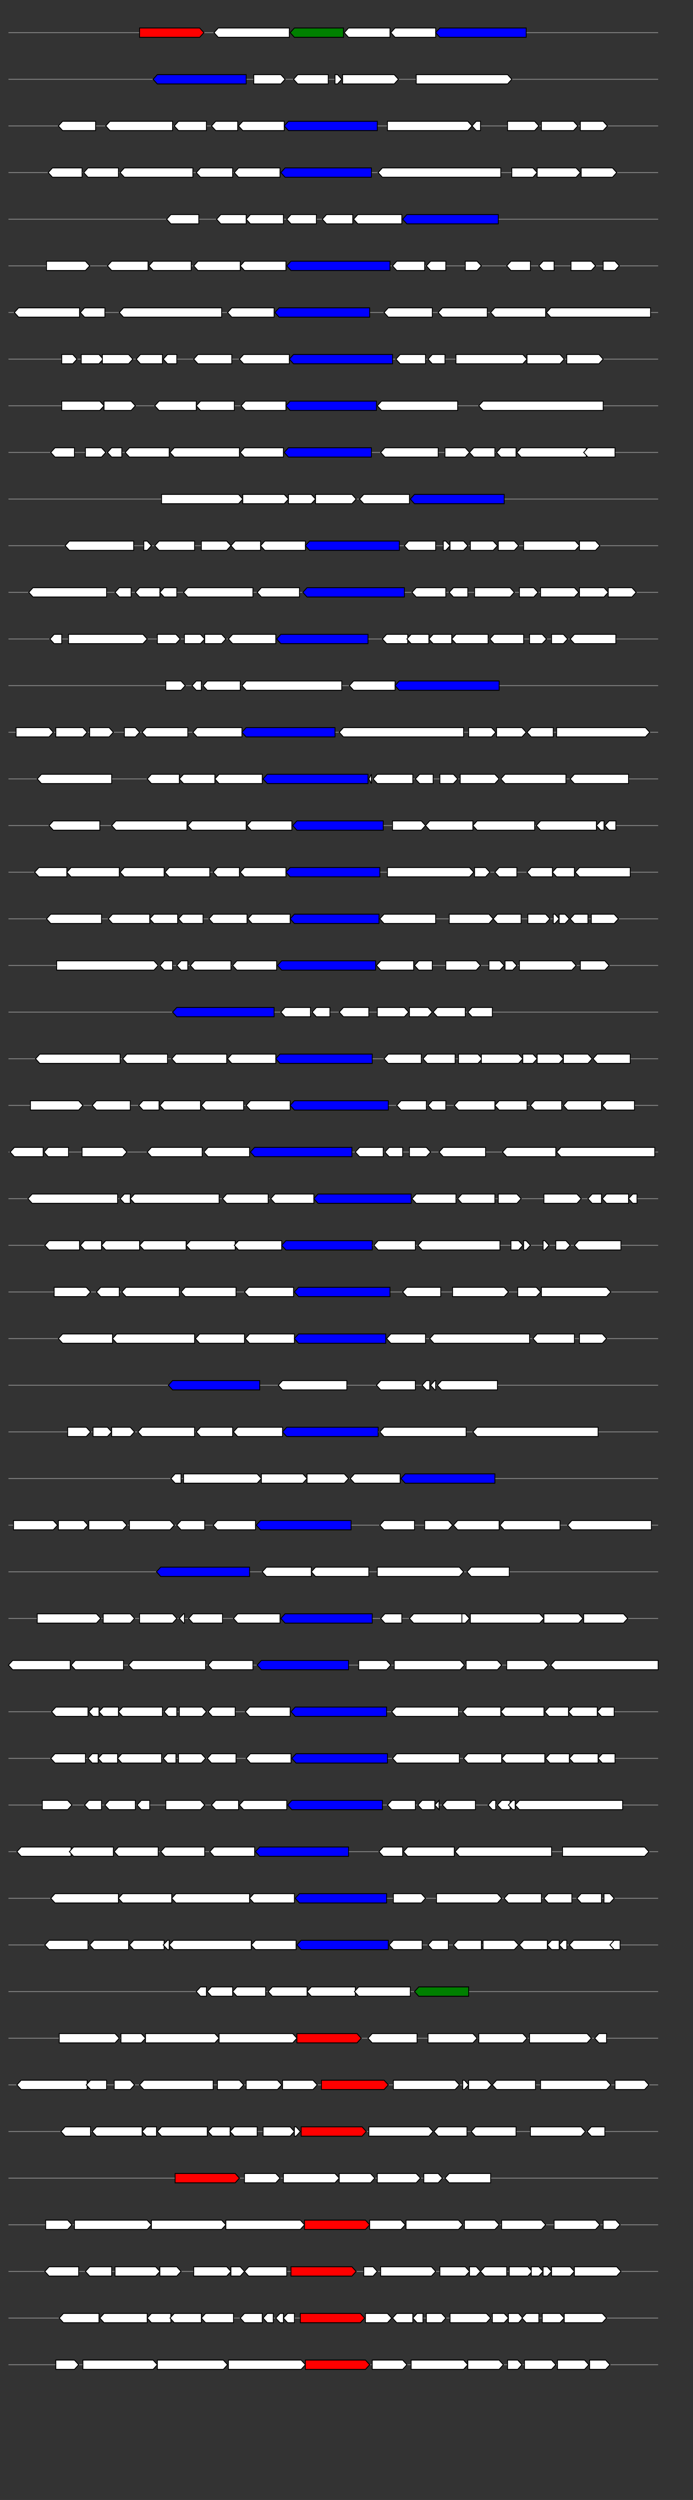 <svg xmlns="http://www.w3.org/2000/svg" height="2770" width="768.0" version="1.1" y="0" x="0" preserveAspectRatio="none" xmlns:xlink="http://www.w3.org/1999/xlink" viewBox="0 0 819.2 2680"  >
<rect x="0" y="0" width="819.2" height="2680" fill="#333333" stroke="none"/>
<g  >
<line y1="35" x2="778.0" style="stroke:grey; stroke-width:1; " x1="10" y2="35"  />
</g>
<g id="all_10_0_0"  >
<polygon style="stroke:black; stroke-width:1; fill:red; " points="165,40 236,40 241,35 236,30 165,30 165,40 "  />
</g>
<g id="all_10_0_1"  >
<polygon style="stroke:black; stroke-width:1; fill:#FFFFFF; " points="253,35 258,30 342,30 342,40 258,40 253,35 "  />
</g>
<g id="all_10_0_2"  >
<polygon style="stroke:black; stroke-width:1; fill:green; " points="343,35 348,30 406,30 406,40 348,40 343,35 "  />
</g>
<g id="all_10_0_3"  >
<polygon style="stroke:black; stroke-width:1; fill:#FFFFFF; " points="407,35 412,30 461,30 461,40 412,40 407,35 "  />
</g>
<g id="all_10_0_4"  >
<polygon style="stroke:black; stroke-width:1; fill:#FFFFFF; " points="462,35 467,30 515,30 515,40 467,40 462,35 "  />
</g>
<g id="all_10_0_5"  >
<polygon style="stroke:black; stroke-width:1; fill:blue; " points="515,35 520,30 622,30 622,40 520,40 515,35 "  />
</g>
<g  >
<line y1="85" x2="778.0" style="stroke:grey; stroke-width:1; " x1="10" y2="85"  />
</g>
<g id="all_10_451_0"  >
<polygon style="stroke:black; stroke-width:1; fill:blue; " points="181,85 186,80 291,80 291,90 186,90 181,85 "  />
</g>
<g id="all_10_451_1"  >
<polygon style="stroke:black; stroke-width:1; fill:#FFFFFF; " points="300,90 332,90 337,85 332,80 300,80 300,90 "  />
</g>
<g id="all_10_451_2"  >
<polygon style="stroke:black; stroke-width:1; fill:#FFFFFF; " points="347,85 352,80 388,80 388,90 352,90 347,85 "  />
</g>
<g id="all_10_451_3"  >
<polygon style="stroke:black; stroke-width:1; fill:#FFFFFF; " points="396,90 399,90 404,85 399,80 396,80 396,90 "  />
</g>
<g id="all_10_451_4"  >
<polygon style="stroke:black; stroke-width:1; fill:#FFFFFF; " points="405,90 466,90 471,85 466,80 405,80 405,90 "  />
</g>
<g id="all_10_451_5"  >
<polygon style="stroke:black; stroke-width:1; fill:#FFFFFF; " points="492,90 600,90 605,85 600,80 492,80 492,90 "  />
</g>
<g  >
<line y1="135" x2="778.0" style="stroke:grey; stroke-width:1; " x1="10" y2="135"  />
</g>
<g id="all_10_452_0"  >
<polygon style="stroke:black; stroke-width:1; fill:#FFFFFF; " points="69,135 74,130 113,130 113,140 74,140 69,135 "  />
</g>
<g id="all_10_452_1"  >
<polygon style="stroke:black; stroke-width:1; fill:#FFFFFF; " points="125,135 130,130 204,130 204,140 130,140 125,135 "  />
</g>
<g id="all_10_452_2"  >
<polygon style="stroke:black; stroke-width:1; fill:#FFFFFF; " points="206,135 211,130 244,130 244,140 211,140 206,135 "  />
</g>
<g id="all_10_452_3"  >
<polygon style="stroke:black; stroke-width:1; fill:#FFFFFF; " points="250,135 255,130 281,130 281,140 255,140 250,135 "  />
</g>
<g id="all_10_452_4"  >
<polygon style="stroke:black; stroke-width:1; fill:#FFFFFF; " points="282,135 287,130 336,130 336,140 287,140 282,135 "  />
</g>
<g id="all_10_452_5"  >
<polygon style="stroke:black; stroke-width:1; fill:blue; " points="336,135 341,130 446,130 446,140 341,140 336,135 "  />
</g>
<g id="all_10_452_6"  >
<polygon style="stroke:black; stroke-width:1; fill:#FFFFFF; " points="458,140 553,140 558,135 553,130 458,130 458,140 "  />
</g>
<g id="all_10_452_7"  >
<polygon style="stroke:black; stroke-width:1; fill:#FFFFFF; " points="558,135 563,130 568,130 568,140 563,140 558,135 "  />
</g>
<g id="all_10_452_8"  >
<polygon style="stroke:black; stroke-width:1; fill:#FFFFFF; " points="600,140 632,140 637,135 632,130 600,130 600,140 "  />
</g>
<g id="all_10_452_9"  >
<polygon style="stroke:black; stroke-width:1; fill:#FFFFFF; " points="640,140 678,140 683,135 678,130 640,130 640,140 "  />
</g>
<g id="all_10_452_10"  >
<polygon style="stroke:black; stroke-width:1; fill:#FFFFFF; " points="686,140 713,140 718,135 713,130 686,130 686,140 "  />
</g>
<g  >
<line y1="185" x2="778.0" style="stroke:grey; stroke-width:1; " x1="10" y2="185"  />
</g>
<g id="all_10_453_0"  >
<polygon style="stroke:black; stroke-width:1; fill:#FFFFFF; " points="57,185 62,180 97,180 97,190 62,190 57,185 "  />
</g>
<g id="all_10_453_1"  >
<polygon style="stroke:black; stroke-width:1; fill:#FFFFFF; " points="99,185 104,180 140,180 140,190 104,190 99,185 "  />
</g>
<g id="all_10_453_2"  >
<polygon style="stroke:black; stroke-width:1; fill:#FFFFFF; " points="142,185 147,180 228,180 228,190 147,190 142,185 "  />
</g>
<g id="all_10_453_3"  >
<polygon style="stroke:black; stroke-width:1; fill:#FFFFFF; " points="232,185 237,180 275,180 275,190 237,190 232,185 "  />
</g>
<g id="all_10_453_4"  >
<polygon style="stroke:black; stroke-width:1; fill:#FFFFFF; " points="277,185 282,180 331,180 331,190 282,190 277,185 "  />
</g>
<g id="all_10_453_5"  >
<polygon style="stroke:black; stroke-width:1; fill:blue; " points="332,185 337,180 439,180 439,190 337,190 332,185 "  />
</g>
<g id="all_10_453_6"  >
<polygon style="stroke:black; stroke-width:1; fill:#FFFFFF; " points="447,185 452,180 592,180 592,190 452,190 447,185 "  />
</g>
<g id="all_10_453_7"  >
<polygon style="stroke:black; stroke-width:1; fill:#FFFFFF; " points="605,190 630,190 635,185 630,180 605,180 605,190 "  />
</g>
<g id="all_10_453_8"  >
<polygon style="stroke:black; stroke-width:1; fill:#FFFFFF; " points="635,190 681,190 686,185 681,180 635,180 635,190 "  />
</g>
<g id="all_10_453_9"  >
<polygon style="stroke:black; stroke-width:1; fill:#FFFFFF; " points="687,190 724,190 729,185 724,180 687,180 687,190 "  />
</g>
<g  >
<line y1="235" x2="778.0" style="stroke:grey; stroke-width:1; " x1="10" y2="235"  />
</g>
<g id="all_10_454_0"  >
<polygon style="stroke:black; stroke-width:1; fill:#FFFFFF; " points="197,235 202,230 235,230 235,240 202,240 197,235 "  />
</g>
<g id="all_10_454_1"  >
<polygon style="stroke:black; stroke-width:1; fill:#FFFFFF; " points="256,235 261,230 291,230 291,240 261,240 256,235 "  />
</g>
<g id="all_10_454_2"  >
<polygon style="stroke:black; stroke-width:1; fill:#FFFFFF; " points="291,235 296,230 335,230 335,240 296,240 291,235 "  />
</g>
<g id="all_10_454_3"  >
<polygon style="stroke:black; stroke-width:1; fill:#FFFFFF; " points="339,235 344,230 374,230 374,240 344,240 339,235 "  />
</g>
<g id="all_10_454_4"  >
<polygon style="stroke:black; stroke-width:1; fill:#FFFFFF; " points="381,235 386,230 417,230 417,240 386,240 381,235 "  />
</g>
<g id="all_10_454_5"  >
<polygon style="stroke:black; stroke-width:1; fill:#FFFFFF; " points="418,235 423,230 475,230 475,240 423,240 418,235 "  />
</g>
<g id="all_10_454_6"  >
<polygon style="stroke:black; stroke-width:1; fill:blue; " points="476,235 481,230 589,230 589,240 481,240 476,235 "  />
</g>
<g  >
<line y1="285" x2="778.0" style="stroke:grey; stroke-width:1; " x1="10" y2="285"  />
</g>
<g id="all_10_455_0"  >
<polygon style="stroke:black; stroke-width:1; fill:#FFFFFF; " points="55,290 101,290 106,285 101,280 55,280 55,290 "  />
</g>
<g id="all_10_455_1"  >
<polygon style="stroke:black; stroke-width:1; fill:#FFFFFF; " points="127,285 132,280 175,280 175,290 132,290 127,285 "  />
</g>
<g id="all_10_455_2"  >
<polygon style="stroke:black; stroke-width:1; fill:#FFFFFF; " points="176,285 181,280 226,280 226,290 181,290 176,285 "  />
</g>
<g id="all_10_455_3"  >
<polygon style="stroke:black; stroke-width:1; fill:#FFFFFF; " points="229,285 234,280 284,280 284,290 234,290 229,285 "  />
</g>
<g id="all_10_455_4"  >
<polygon style="stroke:black; stroke-width:1; fill:#FFFFFF; " points="284,285 289,280 338,280 338,290 289,290 284,285 "  />
</g>
<g id="all_10_455_5"  >
<polygon style="stroke:black; stroke-width:1; fill:blue; " points="339,285 344,280 461,280 461,290 344,290 339,285 "  />
</g>
<g id="all_10_455_6"  >
<polygon style="stroke:black; stroke-width:1; fill:#FFFFFF; " points="464,285 469,280 502,280 502,290 469,290 464,285 "  />
</g>
<g id="all_10_455_7"  >
<polygon style="stroke:black; stroke-width:1; fill:#FFFFFF; " points="504,285 509,280 527,280 527,290 509,290 504,285 "  />
</g>
<g id="all_10_455_8"  >
<polygon style="stroke:black; stroke-width:1; fill:#FFFFFF; " points="550,290 564,290 569,285 564,280 550,280 550,290 "  />
</g>
<g id="all_10_455_9"  >
<polygon style="stroke:black; stroke-width:1; fill:#FFFFFF; " points="599,285 604,280 627,280 627,290 604,290 599,285 "  />
</g>
<g id="all_10_455_10"  >
<polygon style="stroke:black; stroke-width:1; fill:#FFFFFF; " points="637,285 642,280 655,280 655,290 642,290 637,285 "  />
</g>
<g id="all_10_455_11"  >
<polygon style="stroke:black; stroke-width:1; fill:#FFFFFF; " points="675,290 699,290 704,285 699,280 675,280 675,290 "  />
</g>
<g id="all_10_455_12"  >
<polygon style="stroke:black; stroke-width:1; fill:#FFFFFF; " points="713,290 727,290 732,285 727,280 713,280 713,290 "  />
</g>
<g  >
<line y1="335" x2="778.0" style="stroke:grey; stroke-width:1; " x1="10" y2="335"  />
</g>
<g id="all_10_456_0"  >
<polygon style="stroke:black; stroke-width:1; fill:#FFFFFF; " points="17,335 22,330 94,330 94,340 22,340 17,335 "  />
</g>
<g id="all_10_456_1"  >
<polygon style="stroke:black; stroke-width:1; fill:#FFFFFF; " points="95,335 100,330 124,330 124,340 100,340 95,335 "  />
</g>
<g id="all_10_456_2"  >
<polygon style="stroke:black; stroke-width:1; fill:#FFFFFF; " points="141,335 146,330 262,330 262,340 146,340 141,335 "  />
</g>
<g id="all_10_456_3"  >
<polygon style="stroke:black; stroke-width:1; fill:#FFFFFF; " points="269,335 274,330 324,330 324,340 274,340 269,335 "  />
</g>
<g id="all_10_456_4"  >
<polygon style="stroke:black; stroke-width:1; fill:blue; " points="325,335 330,330 437,330 437,340 330,340 325,335 "  />
</g>
<g id="all_10_456_5"  >
<polygon style="stroke:black; stroke-width:1; fill:#FFFFFF; " points="454,335 459,330 511,330 511,340 459,340 454,335 "  />
</g>
<g id="all_10_456_6"  >
<polygon style="stroke:black; stroke-width:1; fill:#FFFFFF; " points="518,335 523,330 576,330 576,340 523,340 518,335 "  />
</g>
<g id="all_10_456_7"  >
<polygon style="stroke:black; stroke-width:1; fill:#FFFFFF; " points="580,335 585,330 645,330 645,340 585,340 580,335 "  />
</g>
<g id="all_10_456_8"  >
<polygon style="stroke:black; stroke-width:1; fill:#FFFFFF; " points="646,335 651,330 769,330 769,340 651,340 646,335 "  />
</g>
<g  >
<line y1="385" x2="778.0" style="stroke:grey; stroke-width:1; " x1="10" y2="385"  />
</g>
<g id="all_10_457_0"  >
<polygon style="stroke:black; stroke-width:1; fill:#FFFFFF; " points="73,390 86,390 91,385 86,380 73,380 73,390 "  />
</g>
<g id="all_10_457_1"  >
<polygon style="stroke:black; stroke-width:1; fill:#FFFFFF; " points="96,390 117,390 122,385 117,380 96,380 96,390 "  />
</g>
<g id="all_10_457_2"  >
<polygon style="stroke:black; stroke-width:1; fill:#FFFFFF; " points="121,390 152,390 157,385 152,380 121,380 121,390 "  />
</g>
<g id="all_10_457_3"  >
<polygon style="stroke:black; stroke-width:1; fill:#FFFFFF; " points="161,385 166,380 192,380 192,390 166,390 161,385 "  />
</g>
<g id="all_10_457_4"  >
<polygon style="stroke:black; stroke-width:1; fill:#FFFFFF; " points="193,385 198,380 209,380 209,390 198,390 193,385 "  />
</g>
<g id="all_10_457_5"  >
<polygon style="stroke:black; stroke-width:1; fill:#FFFFFF; " points="229,385 234,380 274,380 274,390 234,390 229,385 "  />
</g>
<g id="all_10_457_6"  >
<polygon style="stroke:black; stroke-width:1; fill:#FFFFFF; " points="283,385 288,380 342,380 342,390 288,390 283,385 "  />
</g>
<g id="all_10_457_7"  >
<polygon style="stroke:black; stroke-width:1; fill:blue; " points="342,385 347,380 464,380 464,390 347,390 342,385 "  />
</g>
<g id="all_10_457_8"  >
<polygon style="stroke:black; stroke-width:1; fill:#FFFFFF; " points="468,385 473,380 503,380 503,390 473,390 468,385 "  />
</g>
<g id="all_10_457_9"  >
<polygon style="stroke:black; stroke-width:1; fill:#FFFFFF; " points="506,385 511,380 526,380 526,390 511,390 506,385 "  />
</g>
<g id="all_10_457_10"  >
<polygon style="stroke:black; stroke-width:1; fill:#FFFFFF; " points="539,390 618,390 623,385 618,380 539,380 539,390 "  />
</g>
<g id="all_10_457_11"  >
<polygon style="stroke:black; stroke-width:1; fill:#FFFFFF; " points="623,390 662,390 667,385 662,380 623,380 623,390 "  />
</g>
<g id="all_10_457_12"  >
<polygon style="stroke:black; stroke-width:1; fill:#FFFFFF; " points="670,390 708,390 713,385 708,380 670,380 670,390 "  />
</g>
<g  >
<line y1="435" x2="778.0" style="stroke:grey; stroke-width:1; " x1="10" y2="435"  />
</g>
<g id="all_10_458_0"  >
<polygon style="stroke:black; stroke-width:1; fill:#FFFFFF; " points="73,440 118,440 123,435 118,430 73,430 73,440 "  />
</g>
<g id="all_10_458_1"  >
<polygon style="stroke:black; stroke-width:1; fill:#FFFFFF; " points="123,440 155,440 160,435 155,430 123,430 123,440 "  />
</g>
<g id="all_10_458_2"  >
<polygon style="stroke:black; stroke-width:1; fill:#FFFFFF; " points="183,435 188,430 232,430 232,440 188,440 183,435 "  />
</g>
<g id="all_10_458_3"  >
<polygon style="stroke:black; stroke-width:1; fill:#FFFFFF; " points="232,435 237,430 277,430 277,440 237,440 232,435 "  />
</g>
<g id="all_10_458_4"  >
<polygon style="stroke:black; stroke-width:1; fill:#FFFFFF; " points="285,435 290,430 338,430 338,440 290,440 285,435 "  />
</g>
<g id="all_10_458_5"  >
<polygon style="stroke:black; stroke-width:1; fill:blue; " points="338,435 343,430 445,430 445,440 343,440 338,435 "  />
</g>
<g id="all_10_458_6"  >
<polygon style="stroke:black; stroke-width:1; fill:#FFFFFF; " points="446,435 451,430 541,430 541,440 451,440 446,435 "  />
</g>
<g id="all_10_458_7"  >
<polygon style="stroke:black; stroke-width:1; fill:#FFFFFF; " points="566,435 571,430 713,430 713,440 571,440 566,435 "  />
</g>
<g  >
<line y1="485" x2="778.0" style="stroke:grey; stroke-width:1; " x1="10" y2="485"  />
</g>
<g id="all_10_459_0"  >
<polygon style="stroke:black; stroke-width:1; fill:#FFFFFF; " points="60,485 65,480 88,480 88,490 65,490 60,485 "  />
</g>
<g id="all_10_459_1"  >
<polygon style="stroke:black; stroke-width:1; fill:#FFFFFF; " points="101,490 120,490 125,485 120,480 101,480 101,490 "  />
</g>
<g id="all_10_459_2"  >
<polygon style="stroke:black; stroke-width:1; fill:#FFFFFF; " points="127,485 132,480 144,480 144,490 132,490 127,485 "  />
</g>
<g id="all_10_459_3"  >
<polygon style="stroke:black; stroke-width:1; fill:#FFFFFF; " points="148,485 153,480 200,480 200,490 153,490 148,485 "  />
</g>
<g id="all_10_459_4"  >
<polygon style="stroke:black; stroke-width:1; fill:#FFFFFF; " points="201,485 206,480 283,480 283,490 206,490 201,485 "  />
</g>
<g id="all_10_459_5"  >
<polygon style="stroke:black; stroke-width:1; fill:#FFFFFF; " points="284,485 289,480 335,480 335,490 289,490 284,485 "  />
</g>
<g id="all_10_459_6"  >
<polygon style="stroke:black; stroke-width:1; fill:blue; " points="336,485 341,480 439,480 439,490 341,490 336,485 "  />
</g>
<g id="all_10_459_7"  >
<polygon style="stroke:black; stroke-width:1; fill:#FFFFFF; " points="450,485 455,480 518,480 518,490 455,490 450,485 "  />
</g>
<g id="all_10_459_8"  >
<polygon style="stroke:black; stroke-width:1; fill:#FFFFFF; " points="526,490 550,490 555,485 550,480 526,480 526,490 "  />
</g>
<g id="all_10_459_9"  >
<polygon style="stroke:black; stroke-width:1; fill:#FFFFFF; " points="555,485 560,480 585,480 585,490 560,490 555,485 "  />
</g>
<g id="all_10_459_10"  >
<polygon style="stroke:black; stroke-width:1; fill:#FFFFFF; " points="587,485 592,480 610,480 610,490 592,490 587,485 "  />
</g>
<g id="all_10_459_11"  >
<polygon style="stroke:black; stroke-width:1; fill:#FFFFFF; " points="611,485 616,480 693,480 693,490 616,490 611,485 "  />
</g>
<g id="all_10_459_12"  >
<polygon style="stroke:black; stroke-width:1; fill:#FFFFFF; " points="690,485 695,480 727,480 727,490 695,490 690,485 "  />
</g>
<g  >
<line y1="535" x2="778.0" style="stroke:grey; stroke-width:1; " x1="10" y2="535"  />
</g>
<g id="all_10_460_0"  >
<polygon style="stroke:black; stroke-width:1; fill:#FFFFFF; " points="191,540 282,540 287,535 282,530 191,530 191,540 "  />
</g>
<g id="all_10_460_1"  >
<polygon style="stroke:black; stroke-width:1; fill:#FFFFFF; " points="287,540 336,540 341,535 336,530 287,530 287,540 "  />
</g>
<g id="all_10_460_2"  >
<polygon style="stroke:black; stroke-width:1; fill:#FFFFFF; " points="341,540 368,540 373,535 368,530 341,530 341,540 "  />
</g>
<g id="all_10_460_3"  >
<polygon style="stroke:black; stroke-width:1; fill:#FFFFFF; " points="373,540 416,540 421,535 416,530 373,530 373,540 "  />
</g>
<g id="all_10_460_4"  >
<polygon style="stroke:black; stroke-width:1; fill:#FFFFFF; " points="425,535 430,530 484,530 484,540 430,540 425,535 "  />
</g>
<g id="all_10_460_5"  >
<polygon style="stroke:black; stroke-width:1; fill:blue; " points="485,535 490,530 596,530 596,540 490,540 485,535 "  />
</g>
<g  >
<line y1="585" x2="778.0" style="stroke:grey; stroke-width:1; " x1="10" y2="585"  />
</g>
<g id="all_10_461_0"  >
<polygon style="stroke:black; stroke-width:1; fill:#FFFFFF; " points="77,585 82,580 158,580 158,590 82,590 77,585 "  />
</g>
<g id="all_10_461_1"  >
<polygon style="stroke:black; stroke-width:1; fill:#FFFFFF; " points="170,590 174,590 179,585 174,580 170,580 170,590 "  />
</g>
<g id="all_10_461_2"  >
<polygon style="stroke:black; stroke-width:1; fill:#FFFFFF; " points="183,585 188,580 230,580 230,590 188,590 183,585 "  />
</g>
<g id="all_10_461_3"  >
<polygon style="stroke:black; stroke-width:1; fill:#FFFFFF; " points="238,590 268,590 273,585 268,580 238,580 238,590 "  />
</g>
<g id="all_10_461_4"  >
<polygon style="stroke:black; stroke-width:1; fill:#FFFFFF; " points="273,585 278,580 308,580 308,590 278,590 273,585 "  />
</g>
<g id="all_10_461_5"  >
<polygon style="stroke:black; stroke-width:1; fill:#FFFFFF; " points="308,585 313,580 361,580 361,590 313,590 308,585 "  />
</g>
<g id="all_10_461_6"  >
<polygon style="stroke:black; stroke-width:1; fill:blue; " points="361,585 366,580 472,580 472,590 366,590 361,585 "  />
</g>
<g id="all_10_461_7"  >
<polygon style="stroke:black; stroke-width:1; fill:#FFFFFF; " points="478,585 483,580 515,580 515,590 483,590 478,585 "  />
</g>
<g id="all_10_461_8"  >
<polygon style="stroke:black; stroke-width:1; fill:#FFFFFF; " points="524,590 527,590 532,585 527,580 524,580 524,590 "  />
</g>
<g id="all_10_461_9"  >
<polygon style="stroke:black; stroke-width:1; fill:#FFFFFF; " points="532,590 548,590 553,585 548,580 532,580 532,590 "  />
</g>
<g id="all_10_461_10"  >
<polygon style="stroke:black; stroke-width:1; fill:#FFFFFF; " points="556,590 583,590 588,585 583,580 556,580 556,590 "  />
</g>
<g id="all_10_461_11"  >
<polygon style="stroke:black; stroke-width:1; fill:#FFFFFF; " points="589,590 608,590 613,585 608,580 589,580 589,590 "  />
</g>
<g id="all_10_461_12"  >
<polygon style="stroke:black; stroke-width:1; fill:#FFFFFF; " points="619,590 680,590 685,585 680,580 619,580 619,590 "  />
</g>
<g id="all_10_461_13"  >
<polygon style="stroke:black; stroke-width:1; fill:#FFFFFF; " points="685,590 704,590 709,585 704,580 685,580 685,590 "  />
</g>
<g  >
<line y1="635" x2="778.0" style="stroke:grey; stroke-width:1; " x1="10" y2="635"  />
</g>
<g id="all_10_462_0"  >
<polygon style="stroke:black; stroke-width:1; fill:#FFFFFF; " points="34,635 39,630 126,630 126,640 39,640 34,635 "  />
</g>
<g id="all_10_462_1"  >
<polygon style="stroke:black; stroke-width:1; fill:#FFFFFF; " points="136,635 141,630 155,630 155,640 141,640 136,635 "  />
</g>
<g id="all_10_462_2"  >
<polygon style="stroke:black; stroke-width:1; fill:#FFFFFF; " points="160,635 165,630 189,630 189,640 165,640 160,635 "  />
</g>
<g id="all_10_462_3"  >
<polygon style="stroke:black; stroke-width:1; fill:#FFFFFF; " points="189,635 194,630 209,630 209,640 194,640 189,635 "  />
</g>
<g id="all_10_462_4"  >
<polygon style="stroke:black; stroke-width:1; fill:#FFFFFF; " points="217,635 222,630 299,630 299,640 222,640 217,635 "  />
</g>
<g id="all_10_462_5"  >
<polygon style="stroke:black; stroke-width:1; fill:#FFFFFF; " points="304,635 309,630 354,630 354,640 309,640 304,635 "  />
</g>
<g id="all_10_462_6"  >
<polygon style="stroke:black; stroke-width:1; fill:blue; " points="358,635 363,630 478,630 478,640 363,640 358,635 "  />
</g>
<g id="all_10_462_7"  >
<polygon style="stroke:black; stroke-width:1; fill:#FFFFFF; " points="487,635 492,630 527,630 527,640 492,640 487,635 "  />
</g>
<g id="all_10_462_8"  >
<polygon style="stroke:black; stroke-width:1; fill:#FFFFFF; " points="531,635 536,630 553,630 553,640 536,640 531,635 "  />
</g>
<g id="all_10_462_9"  >
<polygon style="stroke:black; stroke-width:1; fill:#FFFFFF; " points="561,640 603,640 608,635 603,630 561,630 561,640 "  />
</g>
<g id="all_10_462_10"  >
<polygon style="stroke:black; stroke-width:1; fill:#FFFFFF; " points="614,640 631,640 636,635 631,630 614,630 614,640 "  />
</g>
<g id="all_10_462_11"  >
<polygon style="stroke:black; stroke-width:1; fill:#FFFFFF; " points="639,640 679,640 684,635 679,630 639,630 639,640 "  />
</g>
<g id="all_10_462_12"  >
<polygon style="stroke:black; stroke-width:1; fill:#FFFFFF; " points="685,640 714,640 719,635 714,630 685,630 685,640 "  />
</g>
<g id="all_10_462_13"  >
<polygon style="stroke:black; stroke-width:1; fill:#FFFFFF; " points="719,640 747,640 752,635 747,630 719,630 719,640 "  />
</g>
<g  >
<line y1="685" x2="778.0" style="stroke:grey; stroke-width:1; " x1="10" y2="685"  />
</g>
<g id="all_10_463_0"  >
<polygon style="stroke:black; stroke-width:1; fill:#FFFFFF; " points="59,685 64,680 73,680 73,690 64,690 59,685 "  />
</g>
<g id="all_10_463_1"  >
<polygon style="stroke:black; stroke-width:1; fill:#FFFFFF; " points="81,690 169,690 174,685 169,680 81,680 81,690 "  />
</g>
<g id="all_10_463_2"  >
<polygon style="stroke:black; stroke-width:1; fill:#FFFFFF; " points="186,690 208,690 213,685 208,680 186,680 186,690 "  />
</g>
<g id="all_10_463_3"  >
<polygon style="stroke:black; stroke-width:1; fill:#FFFFFF; " points="218,690 237,690 242,685 237,680 218,680 218,690 "  />
</g>
<g id="all_10_463_4"  >
<polygon style="stroke:black; stroke-width:1; fill:#FFFFFF; " points="242,690 262,690 267,685 262,680 242,680 242,690 "  />
</g>
<g id="all_10_463_5"  >
<polygon style="stroke:black; stroke-width:1; fill:#FFFFFF; " points="270,685 275,680 326,680 326,690 275,690 270,685 "  />
</g>
<g id="all_10_463_6"  >
<polygon style="stroke:black; stroke-width:1; fill:blue; " points="327,685 332,680 435,680 435,690 332,690 327,685 "  />
</g>
<g id="all_10_463_7"  >
<polygon style="stroke:black; stroke-width:1; fill:#FFFFFF; " points="452,685 457,680 482,680 482,690 457,690 452,685 "  />
</g>
<g id="all_10_463_8"  >
<polygon style="stroke:black; stroke-width:1; fill:#FFFFFF; " points="481,685 486,680 507,680 507,690 486,690 481,685 "  />
</g>
<g id="all_10_463_9"  >
<polygon style="stroke:black; stroke-width:1; fill:#FFFFFF; " points="507,685 512,680 534,680 534,690 512,690 507,685 "  />
</g>
<g id="all_10_463_10"  >
<polygon style="stroke:black; stroke-width:1; fill:#FFFFFF; " points="534,685 539,680 577,680 577,690 539,690 534,685 "  />
</g>
<g id="all_10_463_11"  >
<polygon style="stroke:black; stroke-width:1; fill:#FFFFFF; " points="579,685 584,680 619,680 619,690 584,690 579,685 "  />
</g>
<g id="all_10_463_12"  >
<polygon style="stroke:black; stroke-width:1; fill:#FFFFFF; " points="626,690 641,690 646,685 641,680 626,680 626,690 "  />
</g>
<g id="all_10_463_13"  >
<polygon style="stroke:black; stroke-width:1; fill:#FFFFFF; " points="652,690 666,690 671,685 666,680 652,680 652,690 "  />
</g>
<g id="all_10_463_14"  >
<polygon style="stroke:black; stroke-width:1; fill:#FFFFFF; " points="674,685 679,680 728,680 728,690 679,690 674,685 "  />
</g>
<g  >
<line y1="735" x2="778.0" style="stroke:grey; stroke-width:1; " x1="10" y2="735"  />
</g>
<g id="all_10_464_0"  >
<polygon style="stroke:black; stroke-width:1; fill:#FFFFFF; " points="196,740 214,740 219,735 214,730 196,730 196,740 "  />
</g>
<g id="all_10_464_1"  >
<polygon style="stroke:black; stroke-width:1; fill:#FFFFFF; " points="227,735 232,730 238,730 238,740 232,740 227,735 "  />
</g>
<g id="all_10_464_2"  >
<polygon style="stroke:black; stroke-width:1; fill:#FFFFFF; " points="240,735 245,730 284,730 284,740 245,740 240,735 "  />
</g>
<g id="all_10_464_3"  >
<polygon style="stroke:black; stroke-width:1; fill:#FFFFFF; " points="286,735 291,730 404,730 404,740 291,740 286,735 "  />
</g>
<g id="all_10_464_4"  >
<polygon style="stroke:black; stroke-width:1; fill:#FFFFFF; " points="413,735 418,730 467,730 467,740 418,740 413,735 "  />
</g>
<g id="all_10_464_5"  >
<polygon style="stroke:black; stroke-width:1; fill:blue; " points="467,735 472,730 590,730 590,740 472,740 467,735 "  />
</g>
<g  >
<line y1="785" x2="778.0" style="stroke:grey; stroke-width:1; " x1="10" y2="785"  />
</g>
<g id="all_10_465_0"  >
<polygon style="stroke:black; stroke-width:1; fill:#FFFFFF; " points="19,790 58,790 63,785 58,780 19,780 19,790 "  />
</g>
<g id="all_10_465_1"  >
<polygon style="stroke:black; stroke-width:1; fill:#FFFFFF; " points="66,790 98,790 103,785 98,780 66,780 66,790 "  />
</g>
<g id="all_10_465_2"  >
<polygon style="stroke:black; stroke-width:1; fill:#FFFFFF; " points="106,790 129,790 134,785 129,780 106,780 106,790 "  />
</g>
<g id="all_10_465_3"  >
<polygon style="stroke:black; stroke-width:1; fill:#FFFFFF; " points="147,790 160,790 165,785 160,780 147,780 147,790 "  />
</g>
<g id="all_10_465_4"  >
<polygon style="stroke:black; stroke-width:1; fill:#FFFFFF; " points="168,785 173,780 222,780 222,790 173,790 168,785 "  />
</g>
<g id="all_10_465_5"  >
<polygon style="stroke:black; stroke-width:1; fill:#FFFFFF; " points="228,785 233,780 286,780 286,790 233,790 228,785 "  />
</g>
<g id="all_10_465_6"  >
<polygon style="stroke:black; stroke-width:1; fill:blue; " points="286,785 291,780 396,780 396,790 291,790 286,785 "  />
</g>
<g id="all_10_465_7"  >
<polygon style="stroke:black; stroke-width:1; fill:#FFFFFF; " points="401,785 406,780 548,780 548,790 406,790 401,785 "  />
</g>
<g id="all_10_465_8"  >
<polygon style="stroke:black; stroke-width:1; fill:#FFFFFF; " points="554,790 581,790 586,785 581,780 554,780 554,790 "  />
</g>
<g id="all_10_465_9"  >
<polygon style="stroke:black; stroke-width:1; fill:#FFFFFF; " points="587,790 617,790 622,785 617,780 587,780 587,790 "  />
</g>
<g id="all_10_465_10"  >
<polygon style="stroke:black; stroke-width:1; fill:#FFFFFF; " points="623,785 628,780 654,780 654,790 628,790 623,785 "  />
</g>
<g id="all_10_465_11"  >
<polygon style="stroke:black; stroke-width:1; fill:#FFFFFF; " points="658,790 763,790 768,785 763,780 658,780 658,790 "  />
</g>
<g  >
<line y1="835" x2="778.0" style="stroke:grey; stroke-width:1; " x1="10" y2="835"  />
</g>
<g id="all_10_466_0"  >
<polygon style="stroke:black; stroke-width:1; fill:#FFFFFF; " points="44,835 49,830 132,830 132,840 49,840 44,835 "  />
</g>
<g id="all_10_466_1"  >
<polygon style="stroke:black; stroke-width:1; fill:#FFFFFF; " points="174,835 179,830 212,830 212,840 179,840 174,835 "  />
</g>
<g id="all_10_466_2"  >
<polygon style="stroke:black; stroke-width:1; fill:#FFFFFF; " points="212,835 217,830 254,830 254,840 217,840 212,835 "  />
</g>
<g id="all_10_466_3"  >
<polygon style="stroke:black; stroke-width:1; fill:#FFFFFF; " points="254,835 259,830 310,830 310,840 259,840 254,835 "  />
</g>
<g id="all_10_466_4"  >
<polygon style="stroke:black; stroke-width:1; fill:blue; " points="311,835 316,830 435,830 435,840 316,840 311,835 "  />
</g>
<g id="all_10_466_5"  >
<polygon style="stroke:black; stroke-width:1; fill:#FFFFFF; " points="436,835 439,830 439,840 436,835 "  />
</g>
<g id="all_10_466_6"  >
<polygon style="stroke:black; stroke-width:1; fill:#FFFFFF; " points="441,835 446,830 488,830 488,840 446,840 441,835 "  />
</g>
<g id="all_10_466_7"  >
<polygon style="stroke:black; stroke-width:1; fill:#FFFFFF; " points="491,835 496,830 512,830 512,840 496,840 491,835 "  />
</g>
<g id="all_10_466_8"  >
<polygon style="stroke:black; stroke-width:1; fill:#FFFFFF; " points="520,840 536,840 541,835 536,830 520,830 520,840 "  />
</g>
<g id="all_10_466_9"  >
<polygon style="stroke:black; stroke-width:1; fill:#FFFFFF; " points="544,840 585,840 590,835 585,830 544,830 544,840 "  />
</g>
<g id="all_10_466_10"  >
<polygon style="stroke:black; stroke-width:1; fill:#FFFFFF; " points="592,835 597,830 669,830 669,840 597,840 592,835 "  />
</g>
<g id="all_10_466_11"  >
<polygon style="stroke:black; stroke-width:1; fill:#FFFFFF; " points="674,835 679,830 743,830 743,840 679,840 674,835 "  />
</g>
<g  >
<line y1="885" x2="778.0" style="stroke:grey; stroke-width:1; " x1="10" y2="885"  />
</g>
<g id="all_10_467_0"  >
<polygon style="stroke:black; stroke-width:1; fill:#FFFFFF; " points="58,885 63,880 118,880 118,890 63,890 58,885 "  />
</g>
<g id="all_10_467_1"  >
<polygon style="stroke:black; stroke-width:1; fill:#FFFFFF; " points="132,885 137,880 221,880 221,890 137,890 132,885 "  />
</g>
<g id="all_10_467_2"  >
<polygon style="stroke:black; stroke-width:1; fill:#FFFFFF; " points="222,885 227,880 291,880 291,890 227,890 222,885 "  />
</g>
<g id="all_10_467_3"  >
<polygon style="stroke:black; stroke-width:1; fill:#FFFFFF; " points="292,885 297,880 345,880 345,890 297,890 292,885 "  />
</g>
<g id="all_10_467_4"  >
<polygon style="stroke:black; stroke-width:1; fill:blue; " points="346,885 351,880 453,880 453,890 351,890 346,885 "  />
</g>
<g id="all_10_467_5"  >
<polygon style="stroke:black; stroke-width:1; fill:#FFFFFF; " points="464,890 498,890 503,885 498,880 464,880 464,890 "  />
</g>
<g id="all_10_467_6"  >
<polygon style="stroke:black; stroke-width:1; fill:#FFFFFF; " points="503,885 508,880 559,880 559,890 508,890 503,885 "  />
</g>
<g id="all_10_467_7"  >
<polygon style="stroke:black; stroke-width:1; fill:#FFFFFF; " points="559,885 564,880 632,880 632,890 564,890 559,885 "  />
</g>
<g id="all_10_467_8"  >
<polygon style="stroke:black; stroke-width:1; fill:#FFFFFF; " points="634,885 639,880 705,880 705,890 639,890 634,885 "  />
</g>
<g id="all_10_467_9"  >
<polygon style="stroke:black; stroke-width:1; fill:#FFFFFF; " points="705,885 710,880 714,880 714,890 710,890 705,885 "  />
</g>
<g id="all_10_467_10"  >
<polygon style="stroke:black; stroke-width:1; fill:#FFFFFF; " points="715,885 720,880 728,880 728,890 720,890 715,885 "  />
</g>
<g  >
<line y1="935" x2="778.0" style="stroke:grey; stroke-width:1; " x1="10" y2="935"  />
</g>
<g id="all_10_468_0"  >
<polygon style="stroke:black; stroke-width:1; fill:#FFFFFF; " points="41,935 46,930 79,930 79,940 46,940 41,935 "  />
</g>
<g id="all_10_468_1"  >
<polygon style="stroke:black; stroke-width:1; fill:#FFFFFF; " points="79,935 84,930 141,930 141,940 84,940 79,935 "  />
</g>
<g id="all_10_468_2"  >
<polygon style="stroke:black; stroke-width:1; fill:#FFFFFF; " points="142,935 147,930 194,930 194,940 147,940 142,935 "  />
</g>
<g id="all_10_468_3"  >
<polygon style="stroke:black; stroke-width:1; fill:#FFFFFF; " points="195,935 200,930 248,930 248,940 200,940 195,935 "  />
</g>
<g id="all_10_468_4"  >
<polygon style="stroke:black; stroke-width:1; fill:#FFFFFF; " points="252,935 257,930 283,930 283,940 257,940 252,935 "  />
</g>
<g id="all_10_468_5"  >
<polygon style="stroke:black; stroke-width:1; fill:#FFFFFF; " points="284,935 289,930 338,930 338,940 289,940 284,935 "  />
</g>
<g id="all_10_468_6"  >
<polygon style="stroke:black; stroke-width:1; fill:blue; " points="338,935 343,930 449,930 449,940 343,940 338,935 "  />
</g>
<g id="all_10_468_7"  >
<polygon style="stroke:black; stroke-width:1; fill:#FFFFFF; " points="458,940 555,940 560,935 555,930 458,930 458,940 "  />
</g>
<g id="all_10_468_8"  >
<polygon style="stroke:black; stroke-width:1; fill:#FFFFFF; " points="561,940 574,940 579,935 574,930 561,930 561,940 "  />
</g>
<g id="all_10_468_9"  >
<polygon style="stroke:black; stroke-width:1; fill:#FFFFFF; " points="585,935 590,930 611,930 611,940 590,940 585,935 "  />
</g>
<g id="all_10_468_10"  >
<polygon style="stroke:black; stroke-width:1; fill:#FFFFFF; " points="623,935 628,930 653,930 653,940 628,940 623,935 "  />
</g>
<g id="all_10_468_11"  >
<polygon style="stroke:black; stroke-width:1; fill:#FFFFFF; " points="653,935 658,930 679,930 679,940 658,940 653,935 "  />
</g>
<g id="all_10_468_12"  >
<polygon style="stroke:black; stroke-width:1; fill:#FFFFFF; " points="680,935 685,930 745,930 745,940 685,940 680,935 "  />
</g>
<g  >
<line y1="985" x2="778.0" style="stroke:grey; stroke-width:1; " x1="10" y2="985"  />
</g>
<g id="all_10_469_0"  >
<polygon style="stroke:black; stroke-width:1; fill:#FFFFFF; " points="55,985 60,980 120,980 120,990 60,990 55,985 "  />
</g>
<g id="all_10_469_1"  >
<polygon style="stroke:black; stroke-width:1; fill:#FFFFFF; " points="128,985 133,980 177,980 177,990 133,990 128,985 "  />
</g>
<g id="all_10_469_2"  >
<polygon style="stroke:black; stroke-width:1; fill:#FFFFFF; " points="177,985 182,980 210,980 210,990 182,990 177,985 "  />
</g>
<g id="all_10_469_3"  >
<polygon style="stroke:black; stroke-width:1; fill:#FFFFFF; " points="211,985 216,980 240,980 240,990 216,990 211,985 "  />
</g>
<g id="all_10_469_4"  >
<polygon style="stroke:black; stroke-width:1; fill:#FFFFFF; " points="247,985 252,980 292,980 292,990 252,990 247,985 "  />
</g>
<g id="all_10_469_5"  >
<polygon style="stroke:black; stroke-width:1; fill:#FFFFFF; " points="293,985 298,980 343,980 343,990 298,990 293,985 "  />
</g>
<g id="all_10_469_6"  >
<polygon style="stroke:black; stroke-width:1; fill:blue; " points="343,985 348,980 448,980 448,990 348,990 343,985 "  />
</g>
<g id="all_10_469_7"  >
<polygon style="stroke:black; stroke-width:1; fill:#FFFFFF; " points="449,985 454,980 515,980 515,990 454,990 449,985 "  />
</g>
<g id="all_10_469_8"  >
<polygon style="stroke:black; stroke-width:1; fill:#FFFFFF; " points="531,990 578,990 583,985 578,980 531,980 531,990 "  />
</g>
<g id="all_10_469_9"  >
<polygon style="stroke:black; stroke-width:1; fill:#FFFFFF; " points="583,985 588,980 616,980 616,990 588,990 583,985 "  />
</g>
<g id="all_10_469_10"  >
<polygon style="stroke:black; stroke-width:1; fill:#FFFFFF; " points="624,990 645,990 650,985 645,980 624,980 624,990 "  />
</g>
<g id="all_10_469_11"  >
<polygon style="stroke:black; stroke-width:1; fill:#FFFFFF; " points="654,990 656,990 661,985 656,980 654,980 654,990 "  />
</g>
<g id="all_10_469_12"  >
<polygon style="stroke:black; stroke-width:1; fill:#FFFFFF; " points="661,990 668,990 673,985 668,980 661,980 661,990 "  />
</g>
<g id="all_10_469_13"  >
<polygon style="stroke:black; stroke-width:1; fill:#FFFFFF; " points="674,985 679,980 695,980 695,990 679,990 674,985 "  />
</g>
<g id="all_10_469_14"  >
<polygon style="stroke:black; stroke-width:1; fill:#FFFFFF; " points="699,990 726,990 731,985 726,980 699,980 699,990 "  />
</g>
<g  >
<line y1="1035" x2="778.0" style="stroke:grey; stroke-width:1; " x1="10" y2="1035"  />
</g>
<g id="all_10_470_0"  >
<polygon style="stroke:black; stroke-width:1; fill:#FFFFFF; " points="67,1040 182,1040 187,1035 182,1030 67,1030 67,1040 "  />
</g>
<g id="all_10_470_1"  >
<polygon style="stroke:black; stroke-width:1; fill:#FFFFFF; " points="189,1035 194,1030 204,1030 204,1040 194,1040 189,1035 "  />
</g>
<g id="all_10_470_2"  >
<polygon style="stroke:black; stroke-width:1; fill:#FFFFFF; " points="209,1035 214,1030 222,1030 222,1040 214,1040 209,1035 "  />
</g>
<g id="all_10_470_3"  >
<polygon style="stroke:black; stroke-width:1; fill:#FFFFFF; " points="225,1035 230,1030 273,1030 273,1040 230,1040 225,1035 "  />
</g>
<g id="all_10_470_4"  >
<polygon style="stroke:black; stroke-width:1; fill:#FFFFFF; " points="275,1035 280,1030 327,1030 327,1040 280,1040 275,1035 "  />
</g>
<g id="all_10_470_5"  >
<polygon style="stroke:black; stroke-width:1; fill:blue; " points="328,1035 333,1030 444,1030 444,1040 333,1040 328,1035 "  />
</g>
<g id="all_10_470_6"  >
<polygon style="stroke:black; stroke-width:1; fill:#FFFFFF; " points="445,1035 450,1030 489,1030 489,1040 450,1040 445,1035 "  />
</g>
<g id="all_10_470_7"  >
<polygon style="stroke:black; stroke-width:1; fill:#FFFFFF; " points="490,1035 495,1030 511,1030 511,1040 495,1040 490,1035 "  />
</g>
<g id="all_10_470_8"  >
<polygon style="stroke:black; stroke-width:1; fill:#FFFFFF; " points="527,1040 563,1040 568,1035 563,1030 527,1030 527,1040 "  />
</g>
<g id="all_10_470_9"  >
<polygon style="stroke:black; stroke-width:1; fill:#FFFFFF; " points="578,1040 591,1040 596,1035 591,1030 578,1030 578,1040 "  />
</g>
<g id="all_10_470_10"  >
<polygon style="stroke:black; stroke-width:1; fill:#FFFFFF; " points="597,1040 606,1040 611,1035 606,1030 597,1030 597,1040 "  />
</g>
<g id="all_10_470_11"  >
<polygon style="stroke:black; stroke-width:1; fill:#FFFFFF; " points="614,1040 676,1040 681,1035 676,1030 614,1030 614,1040 "  />
</g>
<g id="all_10_470_12"  >
<polygon style="stroke:black; stroke-width:1; fill:#FFFFFF; " points="686,1040 715,1040 720,1035 715,1030 686,1030 686,1040 "  />
</g>
<g  >
<line y1="1085" x2="778.0" style="stroke:grey; stroke-width:1; " x1="10" y2="1085"  />
</g>
<g id="all_10_471_0"  >
<polygon style="stroke:black; stroke-width:1; fill:blue; " points="204,1085 209,1080 324,1080 324,1090 209,1090 204,1085 "  />
</g>
<g id="all_10_471_1"  >
<polygon style="stroke:black; stroke-width:1; fill:#FFFFFF; " points="332,1085 337,1080 367,1080 367,1090 337,1090 332,1085 "  />
</g>
<g id="all_10_471_2"  >
<polygon style="stroke:black; stroke-width:1; fill:#FFFFFF; " points="369,1085 374,1080 390,1080 390,1090 374,1090 369,1085 "  />
</g>
<g id="all_10_471_3"  >
<polygon style="stroke:black; stroke-width:1; fill:#FFFFFF; " points="401,1085 406,1080 436,1080 436,1090 406,1090 401,1085 "  />
</g>
<g id="all_10_471_4"  >
<polygon style="stroke:black; stroke-width:1; fill:#FFFFFF; " points="446,1090 478,1090 483,1085 478,1080 446,1080 446,1090 "  />
</g>
<g id="all_10_471_5"  >
<polygon style="stroke:black; stroke-width:1; fill:#FFFFFF; " points="484,1090 506,1090 511,1085 506,1080 484,1080 484,1090 "  />
</g>
<g id="all_10_471_6"  >
<polygon style="stroke:black; stroke-width:1; fill:#FFFFFF; " points="512,1085 517,1080 550,1080 550,1090 517,1090 512,1085 "  />
</g>
<g id="all_10_471_7"  >
<polygon style="stroke:black; stroke-width:1; fill:#FFFFFF; " points="553,1085 558,1080 582,1080 582,1090 558,1090 553,1085 "  />
</g>
<g  >
<line y1="1135" x2="778.0" style="stroke:grey; stroke-width:1; " x1="10" y2="1135"  />
</g>
<g id="all_10_472_0"  >
<polygon style="stroke:black; stroke-width:1; fill:#FFFFFF; " points="42,1135 47,1130 142,1130 142,1140 47,1140 42,1135 "  />
</g>
<g id="all_10_472_1"  >
<polygon style="stroke:black; stroke-width:1; fill:#FFFFFF; " points="145,1135 150,1130 198,1130 198,1140 150,1140 145,1135 "  />
</g>
<g id="all_10_472_2"  >
<polygon style="stroke:black; stroke-width:1; fill:#FFFFFF; " points="203,1135 208,1130 268,1130 268,1140 208,1140 203,1135 "  />
</g>
<g id="all_10_472_3"  >
<polygon style="stroke:black; stroke-width:1; fill:#FFFFFF; " points="269,1135 274,1130 326,1130 326,1140 274,1140 269,1135 "  />
</g>
<g id="all_10_472_4"  >
<polygon style="stroke:black; stroke-width:1; fill:blue; " points="326,1135 331,1130 440,1130 440,1140 331,1140 326,1135 "  />
</g>
<g id="all_10_472_5"  >
<polygon style="stroke:black; stroke-width:1; fill:#FFFFFF; " points="454,1135 459,1130 498,1130 498,1140 459,1140 454,1135 "  />
</g>
<g id="all_10_472_6"  >
<polygon style="stroke:black; stroke-width:1; fill:#FFFFFF; " points="500,1135 505,1130 538,1130 538,1140 505,1140 500,1135 "  />
</g>
<g id="all_10_472_7"  >
<polygon style="stroke:black; stroke-width:1; fill:#FFFFFF; " points="542,1140 565,1140 570,1135 565,1130 542,1130 542,1140 "  />
</g>
<g id="all_10_472_8"  >
<polygon style="stroke:black; stroke-width:1; fill:#FFFFFF; " points="569,1140 613,1140 618,1135 613,1130 569,1130 569,1140 "  />
</g>
<g id="all_10_472_9"  >
<polygon style="stroke:black; stroke-width:1; fill:#FFFFFF; " points="618,1140 630,1140 635,1135 630,1130 618,1130 618,1140 "  />
</g>
<g id="all_10_472_10"  >
<polygon style="stroke:black; stroke-width:1; fill:#FFFFFF; " points="635,1140 661,1140 666,1135 661,1130 635,1130 635,1140 "  />
</g>
<g id="all_10_472_11"  >
<polygon style="stroke:black; stroke-width:1; fill:#FFFFFF; " points="666,1140 695,1140 700,1135 695,1130 666,1130 666,1140 "  />
</g>
<g id="all_10_472_12"  >
<polygon style="stroke:black; stroke-width:1; fill:#FFFFFF; " points="701,1135 706,1130 745,1130 745,1140 706,1140 701,1135 "  />
</g>
<g  >
<line y1="1185" x2="778.0" style="stroke:grey; stroke-width:1; " x1="10" y2="1185"  />
</g>
<g id="all_10_473_0"  >
<polygon style="stroke:black; stroke-width:1; fill:#FFFFFF; " points="36,1190 93,1190 98,1185 93,1180 36,1180 36,1190 "  />
</g>
<g id="all_10_473_1"  >
<polygon style="stroke:black; stroke-width:1; fill:#FFFFFF; " points="109,1185 114,1180 154,1180 154,1190 114,1190 109,1185 "  />
</g>
<g id="all_10_473_2"  >
<polygon style="stroke:black; stroke-width:1; fill:#FFFFFF; " points="164,1185 169,1180 188,1180 188,1190 169,1190 164,1185 "  />
</g>
<g id="all_10_473_3"  >
<polygon style="stroke:black; stroke-width:1; fill:#FFFFFF; " points="189,1185 194,1180 237,1180 237,1190 194,1190 189,1185 "  />
</g>
<g id="all_10_473_4"  >
<polygon style="stroke:black; stroke-width:1; fill:#FFFFFF; " points="238,1185 243,1180 288,1180 288,1190 243,1190 238,1185 "  />
</g>
<g id="all_10_473_5"  >
<polygon style="stroke:black; stroke-width:1; fill:#FFFFFF; " points="291,1185 296,1180 343,1180 343,1190 296,1190 291,1185 "  />
</g>
<g id="all_10_473_6"  >
<polygon style="stroke:black; stroke-width:1; fill:blue; " points="343,1185 348,1180 459,1180 459,1190 348,1190 343,1185 "  />
</g>
<g id="all_10_473_7"  >
<polygon style="stroke:black; stroke-width:1; fill:#FFFFFF; " points="469,1185 474,1180 504,1180 504,1190 474,1190 469,1185 "  />
</g>
<g id="all_10_473_8"  >
<polygon style="stroke:black; stroke-width:1; fill:#FFFFFF; " points="506,1185 511,1180 527,1180 527,1190 511,1190 506,1185 "  />
</g>
<g id="all_10_473_9"  >
<polygon style="stroke:black; stroke-width:1; fill:#FFFFFF; " points="537,1185 542,1180 585,1180 585,1190 542,1190 537,1185 "  />
</g>
<g id="all_10_473_10"  >
<polygon style="stroke:black; stroke-width:1; fill:#FFFFFF; " points="585,1185 590,1180 623,1180 623,1190 590,1190 585,1185 "  />
</g>
<g id="all_10_473_11"  >
<polygon style="stroke:black; stroke-width:1; fill:#FFFFFF; " points="627,1185 632,1180 664,1180 664,1190 632,1190 627,1185 "  />
</g>
<g id="all_10_473_12"  >
<polygon style="stroke:black; stroke-width:1; fill:#FFFFFF; " points="666,1185 671,1180 711,1180 711,1190 671,1190 666,1185 "  />
</g>
<g id="all_10_473_13"  >
<polygon style="stroke:black; stroke-width:1; fill:#FFFFFF; " points="712,1185 717,1180 750,1180 750,1190 717,1190 712,1185 "  />
</g>
<g  >
<line y1="1235" x2="778.0" style="stroke:grey; stroke-width:1; " x1="10" y2="1235"  />
</g>
<g id="all_10_474_0"  >
<polygon style="stroke:black; stroke-width:1; fill:#FFFFFF; " points="12,1235 17,1230 51,1230 51,1240 17,1240 12,1235 "  />
</g>
<g id="all_10_474_1"  >
<polygon style="stroke:black; stroke-width:1; fill:#FFFFFF; " points="52,1235 57,1230 81,1230 81,1240 57,1240 52,1235 "  />
</g>
<g id="all_10_474_2"  >
<polygon style="stroke:black; stroke-width:1; fill:#FFFFFF; " points="97,1240 145,1240 150,1235 145,1230 97,1230 97,1240 "  />
</g>
<g id="all_10_474_3"  >
<polygon style="stroke:black; stroke-width:1; fill:#FFFFFF; " points="174,1235 179,1230 239,1230 239,1240 179,1240 174,1235 "  />
</g>
<g id="all_10_474_4"  >
<polygon style="stroke:black; stroke-width:1; fill:#FFFFFF; " points="241,1235 246,1230 295,1230 295,1240 246,1240 241,1235 "  />
</g>
<g id="all_10_474_5"  >
<polygon style="stroke:black; stroke-width:1; fill:blue; " points="296,1235 301,1230 416,1230 416,1240 301,1240 296,1235 "  />
</g>
<g id="all_10_474_6"  >
<polygon style="stroke:black; stroke-width:1; fill:#FFFFFF; " points="420,1235 425,1230 453,1230 453,1240 425,1240 420,1235 "  />
</g>
<g id="all_10_474_7"  >
<polygon style="stroke:black; stroke-width:1; fill:#FFFFFF; " points="455,1235 460,1230 476,1230 476,1240 460,1240 455,1235 "  />
</g>
<g id="all_10_474_8"  >
<polygon style="stroke:black; stroke-width:1; fill:#FFFFFF; " points="484,1240 504,1240 509,1235 504,1230 484,1230 484,1240 "  />
</g>
<g id="all_10_474_9"  >
<polygon style="stroke:black; stroke-width:1; fill:#FFFFFF; " points="519,1235 524,1230 574,1230 574,1240 524,1240 519,1235 "  />
</g>
<g id="all_10_474_10"  >
<polygon style="stroke:black; stroke-width:1; fill:#FFFFFF; " points="594,1235 599,1230 657,1230 657,1240 599,1240 594,1235 "  />
</g>
<g id="all_10_474_11"  >
<polygon style="stroke:black; stroke-width:1; fill:#FFFFFF; " points="658,1235 663,1230 774,1230 774,1240 663,1240 658,1235 "  />
</g>
<g  >
<line y1="1285" x2="778.0" style="stroke:grey; stroke-width:1; " x1="10" y2="1285"  />
</g>
<g id="all_10_475_0"  >
<polygon style="stroke:black; stroke-width:1; fill:#FFFFFF; " points="33,1285 38,1280 139,1280 139,1290 38,1290 33,1285 "  />
</g>
<g id="all_10_475_1"  >
<polygon style="stroke:black; stroke-width:1; fill:#FFFFFF; " points="142,1285 147,1280 154,1280 154,1290 147,1290 142,1285 "  />
</g>
<g id="all_10_475_2"  >
<polygon style="stroke:black; stroke-width:1; fill:#FFFFFF; " points="154,1285 159,1280 259,1280 259,1290 159,1290 154,1285 "  />
</g>
<g id="all_10_475_3"  >
<polygon style="stroke:black; stroke-width:1; fill:#FFFFFF; " points="263,1285 268,1280 317,1280 317,1290 268,1290 263,1285 "  />
</g>
<g id="all_10_475_4"  >
<polygon style="stroke:black; stroke-width:1; fill:#FFFFFF; " points="320,1285 325,1280 371,1280 371,1290 325,1290 320,1285 "  />
</g>
<g id="all_10_475_5"  >
<polygon style="stroke:black; stroke-width:1; fill:blue; " points="371,1285 376,1280 486,1280 486,1290 376,1290 371,1285 "  />
</g>
<g id="all_10_475_6"  >
<polygon style="stroke:black; stroke-width:1; fill:#FFFFFF; " points="487,1285 492,1280 539,1280 539,1290 492,1290 487,1285 "  />
</g>
<g id="all_10_475_7"  >
<polygon style="stroke:black; stroke-width:1; fill:#FFFFFF; " points="541,1285 546,1280 585,1280 585,1290 546,1290 541,1285 "  />
</g>
<g id="all_10_475_8"  >
<polygon style="stroke:black; stroke-width:1; fill:#FFFFFF; " points="589,1290 611,1290 616,1285 611,1280 589,1280 589,1290 "  />
</g>
<g id="all_10_475_9"  >
<polygon style="stroke:black; stroke-width:1; fill:#FFFFFF; " points="643,1290 682,1290 687,1285 682,1280 643,1280 643,1290 "  />
</g>
<g id="all_10_475_10"  >
<polygon style="stroke:black; stroke-width:1; fill:#FFFFFF; " points="695,1285 700,1280 711,1280 711,1290 700,1290 695,1285 "  />
</g>
<g id="all_10_475_11"  >
<polygon style="stroke:black; stroke-width:1; fill:#FFFFFF; " points="712,1285 717,1280 743,1280 743,1290 717,1290 712,1285 "  />
</g>
<g id="all_10_475_12"  >
<polygon style="stroke:black; stroke-width:1; fill:#FFFFFF; " points="743,1285 748,1280 753,1280 753,1290 748,1290 743,1285 "  />
</g>
<g  >
<line y1="1335" x2="778.0" style="stroke:grey; stroke-width:1; " x1="10" y2="1335"  />
</g>
<g id="all_10_476_0"  >
<polygon style="stroke:black; stroke-width:1; fill:#FFFFFF; " points="53,1335 58,1330 94,1330 94,1340 58,1340 53,1335 "  />
</g>
<g id="all_10_476_1"  >
<polygon style="stroke:black; stroke-width:1; fill:#FFFFFF; " points="95,1335 100,1330 120,1330 120,1340 100,1340 95,1335 "  />
</g>
<g id="all_10_476_2"  >
<polygon style="stroke:black; stroke-width:1; fill:#FFFFFF; " points="120,1335 125,1330 165,1330 165,1340 125,1340 120,1335 "  />
</g>
<g id="all_10_476_3"  >
<polygon style="stroke:black; stroke-width:1; fill:#FFFFFF; " points="165,1335 170,1330 220,1330 220,1340 170,1340 165,1335 "  />
</g>
<g id="all_10_476_4"  >
<polygon style="stroke:black; stroke-width:1; fill:#FFFFFF; " points="220,1335 225,1330 278,1330 278,1340 225,1340 220,1335 "  />
</g>
<g id="all_10_476_5"  >
<polygon style="stroke:black; stroke-width:1; fill:#FFFFFF; " points="277,1335 282,1330 333,1330 333,1340 282,1340 277,1335 "  />
</g>
<g id="all_10_476_6"  >
<polygon style="stroke:black; stroke-width:1; fill:blue; " points="333,1335 338,1330 440,1330 440,1340 338,1340 333,1335 "  />
</g>
<g id="all_10_476_7"  >
<polygon style="stroke:black; stroke-width:1; fill:#FFFFFF; " points="442,1335 447,1330 491,1330 491,1340 447,1340 442,1335 "  />
</g>
<g id="all_10_476_8"  >
<polygon style="stroke:black; stroke-width:1; fill:#FFFFFF; " points="494,1335 499,1330 591,1330 591,1340 499,1340 494,1335 "  />
</g>
<g id="all_10_476_9"  >
<polygon style="stroke:black; stroke-width:1; fill:#FFFFFF; " points="604,1340 613,1340 618,1335 613,1330 604,1330 604,1340 "  />
</g>
<g id="all_10_476_10"  >
<polygon style="stroke:black; stroke-width:1; fill:#FFFFFF; " points="619,1340 622,1340 627,1335 622,1330 619,1330 619,1340 "  />
</g>
<g id="all_10_476_11"  >
<polygon style="stroke:black; stroke-width:1; fill:#FFFFFF; " points="642,1340 644,1340 649,1335 644,1330 642,1330 642,1340 "  />
</g>
<g id="all_10_476_12"  >
<polygon style="stroke:black; stroke-width:1; fill:#FFFFFF; " points="657,1340 669,1340 674,1335 669,1330 657,1330 657,1340 "  />
</g>
<g id="all_10_476_13"  >
<polygon style="stroke:black; stroke-width:1; fill:#FFFFFF; " points="679,1335 684,1330 734,1330 734,1340 684,1340 679,1335 "  />
</g>
<g  >
<line y1="1385" x2="778.0" style="stroke:grey; stroke-width:1; " x1="10" y2="1385"  />
</g>
<g id="all_10_477_0"  >
<polygon style="stroke:black; stroke-width:1; fill:#FFFFFF; " points="64,1390 102,1390 107,1385 102,1380 64,1380 64,1390 "  />
</g>
<g id="all_10_477_1"  >
<polygon style="stroke:black; stroke-width:1; fill:#FFFFFF; " points="114,1385 119,1380 141,1380 141,1390 119,1390 114,1385 "  />
</g>
<g id="all_10_477_2"  >
<polygon style="stroke:black; stroke-width:1; fill:#FFFFFF; " points="144,1385 149,1380 212,1380 212,1390 149,1390 144,1385 "  />
</g>
<g id="all_10_477_3"  >
<polygon style="stroke:black; stroke-width:1; fill:#FFFFFF; " points="214,1385 219,1380 279,1380 279,1390 219,1390 214,1385 "  />
</g>
<g id="all_10_477_4"  >
<polygon style="stroke:black; stroke-width:1; fill:#FFFFFF; " points="289,1385 294,1380 347,1380 347,1390 294,1390 289,1385 "  />
</g>
<g id="all_10_477_5"  >
<polygon style="stroke:black; stroke-width:1; fill:blue; " points="348,1385 353,1380 461,1380 461,1390 353,1390 348,1385 "  />
</g>
<g id="all_10_477_6"  >
<polygon style="stroke:black; stroke-width:1; fill:#FFFFFF; " points="476,1385 481,1380 521,1380 521,1390 481,1390 476,1385 "  />
</g>
<g id="all_10_477_7"  >
<polygon style="stroke:black; stroke-width:1; fill:#FFFFFF; " points="535,1390 596,1390 601,1385 596,1380 535,1380 535,1390 "  />
</g>
<g id="all_10_477_8"  >
<polygon style="stroke:black; stroke-width:1; fill:#FFFFFF; " points="612,1390 634,1390 639,1385 634,1380 612,1380 612,1390 "  />
</g>
<g id="all_10_477_9"  >
<polygon style="stroke:black; stroke-width:1; fill:#FFFFFF; " points="640,1390 717,1390 722,1385 717,1380 640,1380 640,1390 "  />
</g>
<g  >
<line y1="1435" x2="778.0" style="stroke:grey; stroke-width:1; " x1="10" y2="1435"  />
</g>
<g id="all_10_478_0"  >
<polygon style="stroke:black; stroke-width:1; fill:#FFFFFF; " points="69,1435 74,1430 133,1430 133,1440 74,1440 69,1435 "  />
</g>
<g id="all_10_478_1"  >
<polygon style="stroke:black; stroke-width:1; fill:#FFFFFF; " points="133,1435 138,1430 230,1430 230,1440 138,1440 133,1435 "  />
</g>
<g id="all_10_478_2"  >
<polygon style="stroke:black; stroke-width:1; fill:#FFFFFF; " points="231,1435 236,1430 289,1430 289,1440 236,1440 231,1435 "  />
</g>
<g id="all_10_478_3"  >
<polygon style="stroke:black; stroke-width:1; fill:#FFFFFF; " points="290,1435 295,1430 348,1430 348,1440 295,1440 290,1435 "  />
</g>
<g id="all_10_478_4"  >
<polygon style="stroke:black; stroke-width:1; fill:blue; " points="348,1435 353,1430 456,1430 456,1440 353,1440 348,1435 "  />
</g>
<g id="all_10_478_5"  >
<polygon style="stroke:black; stroke-width:1; fill:#FFFFFF; " points="457,1435 462,1430 503,1430 503,1440 462,1440 457,1435 "  />
</g>
<g id="all_10_478_6"  >
<polygon style="stroke:black; stroke-width:1; fill:#FFFFFF; " points="508,1435 513,1430 626,1430 626,1440 513,1440 508,1435 "  />
</g>
<g id="all_10_478_7"  >
<polygon style="stroke:black; stroke-width:1; fill:#FFFFFF; " points="630,1435 635,1430 679,1430 679,1440 635,1440 630,1435 "  />
</g>
<g id="all_10_478_8"  >
<polygon style="stroke:black; stroke-width:1; fill:#FFFFFF; " points="685,1440 712,1440 717,1435 712,1430 685,1430 685,1440 "  />
</g>
<g  >
<line y1="1485" x2="778.0" style="stroke:grey; stroke-width:1; " x1="10" y2="1485"  />
</g>
<g id="all_10_479_0"  >
<polygon style="stroke:black; stroke-width:1; fill:blue; " points="199,1485 204,1480 307,1480 307,1490 204,1490 199,1485 "  />
</g>
<g id="all_10_479_1"  >
<polygon style="stroke:black; stroke-width:1; fill:#FFFFFF; " points="329,1485 334,1480 410,1480 410,1490 334,1490 329,1485 "  />
</g>
<g id="all_10_479_2"  >
<polygon style="stroke:black; stroke-width:1; fill:#FFFFFF; " points="445,1485 450,1480 491,1480 491,1490 450,1490 445,1485 "  />
</g>
<g id="all_10_479_3"  >
<polygon style="stroke:black; stroke-width:1; fill:#FFFFFF; " points="499,1485 504,1480 508,1480 508,1490 504,1490 499,1485 "  />
</g>
<g id="all_10_479_4"  >
<polygon style="stroke:black; stroke-width:1; fill:#FFFFFF; " points="509,1485 514,1480 515,1480 515,1490 514,1490 509,1485 "  />
</g>
<g id="all_10_479_5"  >
<polygon style="stroke:black; stroke-width:1; fill:#FFFFFF; " points="517,1485 522,1480 588,1480 588,1490 522,1490 517,1485 "  />
</g>
<g  >
<line y1="1535" x2="778.0" style="stroke:grey; stroke-width:1; " x1="10" y2="1535"  />
</g>
<g id="all_10_480_0"  >
<polygon style="stroke:black; stroke-width:1; fill:#FFFFFF; " points="80,1540 102,1540 107,1535 102,1530 80,1530 80,1540 "  />
</g>
<g id="all_10_480_1"  >
<polygon style="stroke:black; stroke-width:1; fill:#FFFFFF; " points="110,1540 127,1540 132,1535 127,1530 110,1530 110,1540 "  />
</g>
<g id="all_10_480_2"  >
<polygon style="stroke:black; stroke-width:1; fill:#FFFFFF; " points="132,1540 154,1540 159,1535 154,1530 132,1530 132,1540 "  />
</g>
<g id="all_10_480_3"  >
<polygon style="stroke:black; stroke-width:1; fill:#FFFFFF; " points="163,1535 168,1530 230,1530 230,1540 168,1540 163,1535 "  />
</g>
<g id="all_10_480_4"  >
<polygon style="stroke:black; stroke-width:1; fill:#FFFFFF; " points="232,1535 237,1530 275,1530 275,1540 237,1540 232,1535 "  />
</g>
<g id="all_10_480_5"  >
<polygon style="stroke:black; stroke-width:1; fill:#FFFFFF; " points="276,1535 281,1530 334,1530 334,1540 281,1540 276,1535 "  />
</g>
<g id="all_10_480_6"  >
<polygon style="stroke:black; stroke-width:1; fill:blue; " points="334,1535 339,1530 447,1530 447,1540 339,1540 334,1535 "  />
</g>
<g id="all_10_480_7"  >
<polygon style="stroke:black; stroke-width:1; fill:#FFFFFF; " points="449,1535 454,1530 551,1530 551,1540 454,1540 449,1535 "  />
</g>
<g id="all_10_480_8"  >
<polygon style="stroke:black; stroke-width:1; fill:#FFFFFF; " points="559,1535 564,1530 707,1530 707,1540 564,1540 559,1535 "  />
</g>
<g  >
<line y1="1585" x2="778.0" style="stroke:grey; stroke-width:1; " x1="10" y2="1585"  />
</g>
<g id="all_10_481_0"  >
<polygon style="stroke:black; stroke-width:1; fill:#FFFFFF; " points="202,1585 207,1580 214,1580 214,1590 207,1590 202,1585 "  />
</g>
<g id="all_10_481_1"  >
<polygon style="stroke:black; stroke-width:1; fill:#FFFFFF; " points="217,1590 304,1590 309,1585 304,1580 217,1580 217,1590 "  />
</g>
<g id="all_10_481_2"  >
<polygon style="stroke:black; stroke-width:1; fill:#FFFFFF; " points="309,1590 358,1590 363,1585 358,1580 309,1580 309,1590 "  />
</g>
<g id="all_10_481_3"  >
<polygon style="stroke:black; stroke-width:1; fill:#FFFFFF; " points="363,1590 407,1590 412,1585 407,1580 363,1580 363,1590 "  />
</g>
<g id="all_10_481_4"  >
<polygon style="stroke:black; stroke-width:1; fill:#FFFFFF; " points="414,1585 419,1580 473,1580 473,1590 419,1590 414,1585 "  />
</g>
<g id="all_10_481_5"  >
<polygon style="stroke:black; stroke-width:1; fill:blue; " points="474,1585 479,1580 585,1580 585,1590 479,1590 474,1585 "  />
</g>
<g  >
<line y1="1635" x2="778.0" style="stroke:grey; stroke-width:1; " x1="10" y2="1635"  />
</g>
<g id="all_10_482_0"  >
<polygon style="stroke:black; stroke-width:1; fill:#FFFFFF; " points="16,1640 63,1640 68,1635 63,1630 16,1630 16,1640 "  />
</g>
<g id="all_10_482_1"  >
<polygon style="stroke:black; stroke-width:1; fill:#FFFFFF; " points="69,1640 99,1640 104,1635 99,1630 69,1630 69,1640 "  />
</g>
<g id="all_10_482_2"  >
<polygon style="stroke:black; stroke-width:1; fill:#FFFFFF; " points="105,1640 145,1640 150,1635 145,1630 105,1630 105,1640 "  />
</g>
<g id="all_10_482_3"  >
<polygon style="stroke:black; stroke-width:1; fill:#FFFFFF; " points="153,1640 201,1640 206,1635 201,1630 153,1630 153,1640 "  />
</g>
<g id="all_10_482_4"  >
<polygon style="stroke:black; stroke-width:1; fill:#FFFFFF; " points="209,1635 214,1630 242,1630 242,1640 214,1640 209,1635 "  />
</g>
<g id="all_10_482_5"  >
<polygon style="stroke:black; stroke-width:1; fill:#FFFFFF; " points="252,1635 257,1630 302,1630 302,1640 257,1640 252,1635 "  />
</g>
<g id="all_10_482_6"  >
<polygon style="stroke:black; stroke-width:1; fill:blue; " points="303,1635 308,1630 415,1630 415,1640 308,1640 303,1635 "  />
</g>
<g id="all_10_482_7"  >
<polygon style="stroke:black; stroke-width:1; fill:#FFFFFF; " points="449,1635 454,1630 490,1630 490,1640 454,1640 449,1635 "  />
</g>
<g id="all_10_482_8"  >
<polygon style="stroke:black; stroke-width:1; fill:#FFFFFF; " points="502,1640 530,1640 535,1635 530,1630 502,1630 502,1640 "  />
</g>
<g id="all_10_482_9"  >
<polygon style="stroke:black; stroke-width:1; fill:#FFFFFF; " points="536,1635 541,1630 590,1630 590,1640 541,1640 536,1635 "  />
</g>
<g id="all_10_482_10"  >
<polygon style="stroke:black; stroke-width:1; fill:#FFFFFF; " points="591,1635 596,1630 662,1630 662,1640 596,1640 591,1635 "  />
</g>
<g id="all_10_482_11"  >
<polygon style="stroke:black; stroke-width:1; fill:#FFFFFF; " points="671,1635 676,1630 770,1630 770,1640 676,1640 671,1635 "  />
</g>
<g  >
<line y1="1685" x2="778.0" style="stroke:grey; stroke-width:1; " x1="10" y2="1685"  />
</g>
<g id="all_10_483_0"  >
<polygon style="stroke:black; stroke-width:1; fill:blue; " points="185,1685 190,1680 295,1680 295,1690 190,1690 185,1685 "  />
</g>
<g id="all_10_483_1"  >
<polygon style="stroke:black; stroke-width:1; fill:#FFFFFF; " points="310,1685 315,1680 368,1680 368,1690 315,1690 310,1685 "  />
</g>
<g id="all_10_483_2"  >
<polygon style="stroke:black; stroke-width:1; fill:#FFFFFF; " points="368,1685 373,1680 436,1680 436,1690 373,1690 368,1685 "  />
</g>
<g id="all_10_483_3"  >
<polygon style="stroke:black; stroke-width:1; fill:#FFFFFF; " points="446,1690 543,1690 548,1685 543,1680 446,1680 446,1690 "  />
</g>
<g id="all_10_483_4"  >
<polygon style="stroke:black; stroke-width:1; fill:#FFFFFF; " points="552,1685 557,1680 602,1680 602,1690 557,1690 552,1685 "  />
</g>
<g  >
<line y1="1735" x2="778.0" style="stroke:grey; stroke-width:1; " x1="10" y2="1735"  />
</g>
<g id="all_10_484_0"  >
<polygon style="stroke:black; stroke-width:1; fill:#FFFFFF; " points="44,1740 114,1740 119,1735 114,1730 44,1730 44,1740 "  />
</g>
<g id="all_10_484_1"  >
<polygon style="stroke:black; stroke-width:1; fill:#FFFFFF; " points="122,1740 154,1740 159,1735 154,1730 122,1730 122,1740 "  />
</g>
<g id="all_10_484_2"  >
<polygon style="stroke:black; stroke-width:1; fill:#FFFFFF; " points="165,1740 204,1740 209,1735 204,1730 165,1730 165,1740 "  />
</g>
<g id="all_10_484_3"  >
<polygon style="stroke:black; stroke-width:1; fill:#FFFFFF; " points="212,1735 217,1730 218,1730 218,1740 217,1740 212,1735 "  />
</g>
<g id="all_10_484_4"  >
<polygon style="stroke:black; stroke-width:1; fill:#FFFFFF; " points="223,1735 228,1730 263,1730 263,1740 228,1740 223,1735 "  />
</g>
<g id="all_10_484_5"  >
<polygon style="stroke:black; stroke-width:1; fill:#FFFFFF; " points="276,1735 281,1730 331,1730 331,1740 281,1740 276,1735 "  />
</g>
<g id="all_10_484_6"  >
<polygon style="stroke:black; stroke-width:1; fill:blue; " points="332,1735 337,1730 440,1730 440,1740 337,1740 332,1735 "  />
</g>
<g id="all_10_484_7"  >
<polygon style="stroke:black; stroke-width:1; fill:#FFFFFF; " points="450,1735 455,1730 475,1730 475,1740 455,1740 450,1735 "  />
</g>
<g id="all_10_484_8"  >
<polygon style="stroke:black; stroke-width:1; fill:#FFFFFF; " points="484,1735 489,1730 547,1730 547,1740 489,1740 484,1735 "  />
</g>
<g id="all_10_484_9"  >
<polygon style="stroke:black; stroke-width:1; fill:#FFFFFF; " points="546,1740 550,1740 555,1735 550,1730 546,1730 546,1740 "  />
</g>
<g id="all_10_484_10"  >
<polygon style="stroke:black; stroke-width:1; fill:#FFFFFF; " points="556,1740 638,1740 643,1735 638,1730 556,1730 556,1740 "  />
</g>
<g id="all_10_484_11"  >
<polygon style="stroke:black; stroke-width:1; fill:#FFFFFF; " points="643,1740 684,1740 689,1735 684,1730 643,1730 643,1740 "  />
</g>
<g id="all_10_484_12"  >
<polygon style="stroke:black; stroke-width:1; fill:#FFFFFF; " points="690,1740 737,1740 742,1735 737,1730 690,1730 690,1740 "  />
</g>
<g  >
<line y1="1785" x2="778.0" style="stroke:grey; stroke-width:1; " x1="10" y2="1785"  />
</g>
<g id="all_10_485_0"  >
<polygon style="stroke:black; stroke-width:1; fill:#FFFFFF; " points="10,1785 15,1780 83,1780 83,1790 15,1790 10,1785 "  />
</g>
<g id="all_10_485_1"  >
<polygon style="stroke:black; stroke-width:1; fill:#FFFFFF; " points="84,1785 89,1780 146,1780 146,1790 89,1790 84,1785 "  />
</g>
<g id="all_10_485_2"  >
<polygon style="stroke:black; stroke-width:1; fill:#FFFFFF; " points="152,1785 157,1780 243,1780 243,1790 157,1790 152,1785 "  />
</g>
<g id="all_10_485_3"  >
<polygon style="stroke:black; stroke-width:1; fill:#FFFFFF; " points="246,1785 251,1780 299,1780 299,1790 251,1790 246,1785 "  />
</g>
<g id="all_10_485_4"  >
<polygon style="stroke:black; stroke-width:1; fill:blue; " points="304,1785 309,1780 412,1780 412,1790 309,1790 304,1785 "  />
</g>
<g id="all_10_485_5"  >
<polygon style="stroke:black; stroke-width:1; fill:#FFFFFF; " points="424,1790 457,1790 462,1785 457,1780 424,1780 424,1790 "  />
</g>
<g id="all_10_485_6"  >
<polygon style="stroke:black; stroke-width:1; fill:#FFFFFF; " points="466,1790 544,1790 549,1785 544,1780 466,1780 466,1790 "  />
</g>
<g id="all_10_485_7"  >
<polygon style="stroke:black; stroke-width:1; fill:#FFFFFF; " points="551,1790 588,1790 593,1785 588,1780 551,1780 551,1790 "  />
</g>
<g id="all_10_485_8"  >
<polygon style="stroke:black; stroke-width:1; fill:#FFFFFF; " points="599,1790 643,1790 648,1785 643,1780 599,1780 599,1790 "  />
</g>
<g id="all_10_485_9"  >
<polygon style="stroke:black; stroke-width:1; fill:#FFFFFF; " points="651,1785 656,1780 778,1780 778,1790 656,1790 651,1785 "  />
</g>
<g  >
<line y1="1835" x2="778.0" style="stroke:grey; stroke-width:1; " x1="10" y2="1835"  />
</g>
<g id="all_10_486_0"  >
<polygon style="stroke:black; stroke-width:1; fill:#FFFFFF; " points="61,1835 66,1830 104,1830 104,1840 66,1840 61,1835 "  />
</g>
<g id="all_10_486_1"  >
<polygon style="stroke:black; stroke-width:1; fill:#FFFFFF; " points="105,1835 110,1830 117,1830 117,1840 110,1840 105,1835 "  />
</g>
<g id="all_10_486_2"  >
<polygon style="stroke:black; stroke-width:1; fill:#FFFFFF; " points="117,1835 122,1830 140,1830 140,1840 122,1840 117,1835 "  />
</g>
<g id="all_10_486_3"  >
<polygon style="stroke:black; stroke-width:1; fill:#FFFFFF; " points="140,1835 145,1830 192,1830 192,1840 145,1840 140,1835 "  />
</g>
<g id="all_10_486_4"  >
<polygon style="stroke:black; stroke-width:1; fill:#FFFFFF; " points="194,1835 199,1830 209,1830 209,1840 199,1840 194,1835 "  />
</g>
<g id="all_10_486_5"  >
<polygon style="stroke:black; stroke-width:1; fill:#FFFFFF; " points="212,1840 239,1840 244,1835 239,1830 212,1830 212,1840 "  />
</g>
<g id="all_10_486_6"  >
<polygon style="stroke:black; stroke-width:1; fill:#FFFFFF; " points="246,1835 251,1830 278,1830 278,1840 251,1840 246,1835 "  />
</g>
<g id="all_10_486_7"  >
<polygon style="stroke:black; stroke-width:1; fill:#FFFFFF; " points="290,1835 295,1830 343,1830 343,1840 295,1840 290,1835 "  />
</g>
<g id="all_10_486_8"  >
<polygon style="stroke:black; stroke-width:1; fill:blue; " points="344,1835 349,1830 457,1830 457,1840 349,1840 344,1835 "  />
</g>
<g id="all_10_486_9"  >
<polygon style="stroke:black; stroke-width:1; fill:#FFFFFF; " points="463,1835 468,1830 542,1830 542,1840 468,1840 463,1835 "  />
</g>
<g id="all_10_486_10"  >
<polygon style="stroke:black; stroke-width:1; fill:#FFFFFF; " points="547,1835 552,1830 592,1830 592,1840 552,1840 547,1835 "  />
</g>
<g id="all_10_486_11"  >
<polygon style="stroke:black; stroke-width:1; fill:#FFFFFF; " points="592,1835 597,1830 643,1830 643,1840 597,1840 592,1835 "  />
</g>
<g id="all_10_486_12"  >
<polygon style="stroke:black; stroke-width:1; fill:#FFFFFF; " points="644,1835 649,1830 672,1830 672,1840 649,1840 644,1835 "  />
</g>
<g id="all_10_486_13"  >
<polygon style="stroke:black; stroke-width:1; fill:#FFFFFF; " points="672,1835 677,1830 706,1830 706,1840 677,1840 672,1835 "  />
</g>
<g id="all_10_486_14"  >
<polygon style="stroke:black; stroke-width:1; fill:#FFFFFF; " points="706,1835 711,1830 726,1830 726,1840 711,1840 706,1835 "  />
</g>
<g  >
<line y1="1885" x2="778.0" style="stroke:grey; stroke-width:1; " x1="10" y2="1885"  />
</g>
<g id="all_10_487_0"  >
<polygon style="stroke:black; stroke-width:1; fill:#FFFFFF; " points="60,1885 65,1880 101,1880 101,1890 65,1890 60,1885 "  />
</g>
<g id="all_10_487_1"  >
<polygon style="stroke:black; stroke-width:1; fill:#FFFFFF; " points="104,1885 109,1880 116,1880 116,1890 109,1890 104,1885 "  />
</g>
<g id="all_10_487_2"  >
<polygon style="stroke:black; stroke-width:1; fill:#FFFFFF; " points="116,1885 121,1880 139,1880 139,1890 121,1890 116,1885 "  />
</g>
<g id="all_10_487_3"  >
<polygon style="stroke:black; stroke-width:1; fill:#FFFFFF; " points="139,1885 144,1880 191,1880 191,1890 144,1890 139,1885 "  />
</g>
<g id="all_10_487_4"  >
<polygon style="stroke:black; stroke-width:1; fill:#FFFFFF; " points="193,1885 198,1880 208,1880 208,1890 198,1890 193,1885 "  />
</g>
<g id="all_10_487_5"  >
<polygon style="stroke:black; stroke-width:1; fill:#FFFFFF; " points="211,1890 238,1890 243,1885 238,1880 211,1880 211,1890 "  />
</g>
<g id="all_10_487_6"  >
<polygon style="stroke:black; stroke-width:1; fill:#FFFFFF; " points="245,1885 250,1880 279,1880 279,1890 250,1890 245,1885 "  />
</g>
<g id="all_10_487_7"  >
<polygon style="stroke:black; stroke-width:1; fill:#FFFFFF; " points="291,1885 296,1880 344,1880 344,1890 296,1890 291,1885 "  />
</g>
<g id="all_10_487_8"  >
<polygon style="stroke:black; stroke-width:1; fill:blue; " points="345,1885 350,1880 458,1880 458,1890 350,1890 345,1885 "  />
</g>
<g id="all_10_487_9"  >
<polygon style="stroke:black; stroke-width:1; fill:#FFFFFF; " points="464,1885 469,1880 543,1880 543,1890 469,1890 464,1885 "  />
</g>
<g id="all_10_487_10"  >
<polygon style="stroke:black; stroke-width:1; fill:#FFFFFF; " points="548,1885 553,1880 593,1880 593,1890 553,1890 548,1885 "  />
</g>
<g id="all_10_487_11"  >
<polygon style="stroke:black; stroke-width:1; fill:#FFFFFF; " points="593,1885 598,1880 644,1880 644,1890 598,1890 593,1885 "  />
</g>
<g id="all_10_487_12"  >
<polygon style="stroke:black; stroke-width:1; fill:#FFFFFF; " points="645,1885 650,1880 673,1880 673,1890 650,1890 645,1885 "  />
</g>
<g id="all_10_487_13"  >
<polygon style="stroke:black; stroke-width:1; fill:#FFFFFF; " points="673,1885 678,1880 707,1880 707,1890 678,1890 673,1885 "  />
</g>
<g id="all_10_487_14"  >
<polygon style="stroke:black; stroke-width:1; fill:#FFFFFF; " points="707,1885 712,1880 727,1880 727,1890 712,1890 707,1885 "  />
</g>
<g  >
<line y1="1935" x2="778.0" style="stroke:grey; stroke-width:1; " x1="10" y2="1935"  />
</g>
<g id="all_10_488_0"  >
<polygon style="stroke:black; stroke-width:1; fill:#FFFFFF; " points="50,1940 80,1940 85,1935 80,1930 50,1930 50,1940 "  />
</g>
<g id="all_10_488_1"  >
<polygon style="stroke:black; stroke-width:1; fill:#FFFFFF; " points="100,1935 105,1930 120,1930 120,1940 105,1940 100,1935 "  />
</g>
<g id="all_10_488_2"  >
<polygon style="stroke:black; stroke-width:1; fill:#FFFFFF; " points="124,1935 129,1930 160,1930 160,1940 129,1940 124,1935 "  />
</g>
<g id="all_10_488_3"  >
<polygon style="stroke:black; stroke-width:1; fill:#FFFFFF; " points="162,1935 167,1930 177,1930 177,1940 167,1940 162,1935 "  />
</g>
<g id="all_10_488_4"  >
<polygon style="stroke:black; stroke-width:1; fill:#FFFFFF; " points="196,1940 237,1940 242,1935 237,1930 196,1930 196,1940 "  />
</g>
<g id="all_10_488_5"  >
<polygon style="stroke:black; stroke-width:1; fill:#FFFFFF; " points="250,1935 255,1930 282,1930 282,1940 255,1940 250,1935 "  />
</g>
<g id="all_10_488_6"  >
<polygon style="stroke:black; stroke-width:1; fill:#FFFFFF; " points="283,1935 288,1930 339,1930 339,1940 288,1940 283,1935 "  />
</g>
<g id="all_10_488_7"  >
<polygon style="stroke:black; stroke-width:1; fill:blue; " points="340,1935 345,1930 452,1930 452,1940 345,1940 340,1935 "  />
</g>
<g id="all_10_488_8"  >
<polygon style="stroke:black; stroke-width:1; fill:#FFFFFF; " points="458,1935 463,1930 491,1930 491,1940 463,1940 458,1935 "  />
</g>
<g id="all_10_488_9"  >
<polygon style="stroke:black; stroke-width:1; fill:#FFFFFF; " points="494,1935 499,1930 514,1930 514,1940 499,1940 494,1935 "  />
</g>
<g id="all_10_488_10"  >
<polygon style="stroke:black; stroke-width:1; fill:#FFFFFF; " points="514,1935 519,1930 519,1930 519,1940 519,1940 514,1935 "  />
</g>
<g id="all_10_488_11"  >
<polygon style="stroke:black; stroke-width:1; fill:#FFFFFF; " points="523,1935 528,1930 562,1930 562,1940 528,1940 523,1935 "  />
</g>
<g id="all_10_488_12"  >
<polygon style="stroke:black; stroke-width:1; fill:#FFFFFF; " points="577,1935 582,1930 586,1930 586,1940 582,1940 577,1935 "  />
</g>
<g id="all_10_488_13"  >
<polygon style="stroke:black; stroke-width:1; fill:#FFFFFF; " points="588,1935 593,1930 603,1930 603,1940 593,1940 588,1935 "  />
</g>
<g id="all_10_488_14"  >
<polygon style="stroke:black; stroke-width:1; fill:#FFFFFF; " points="601,1935 606,1930 609,1930 609,1940 606,1940 601,1935 "  />
</g>
<g id="all_10_488_15"  >
<polygon style="stroke:black; stroke-width:1; fill:#FFFFFF; " points="609,1935 614,1930 736,1930 736,1940 614,1940 609,1935 "  />
</g>
<g  >
<line y1="1985" x2="778.0" style="stroke:grey; stroke-width:1; " x1="10" y2="1985"  />
</g>
<g id="all_10_489_0"  >
<polygon style="stroke:black; stroke-width:1; fill:#FFFFFF; " points="20,1985 25,1980 84,1980 84,1990 25,1990 20,1985 "  />
</g>
<g id="all_10_489_1"  >
<polygon style="stroke:black; stroke-width:1; fill:#FFFFFF; " points="82,1985 87,1980 134,1980 134,1990 87,1990 82,1985 "  />
</g>
<g id="all_10_489_2"  >
<polygon style="stroke:black; stroke-width:1; fill:#FFFFFF; " points="135,1985 140,1980 187,1980 187,1990 140,1990 135,1985 "  />
</g>
<g id="all_10_489_3"  >
<polygon style="stroke:black; stroke-width:1; fill:#FFFFFF; " points="190,1985 195,1980 242,1980 242,1990 195,1990 190,1985 "  />
</g>
<g id="all_10_489_4"  >
<polygon style="stroke:black; stroke-width:1; fill:#FFFFFF; " points="248,1985 253,1980 301,1980 301,1990 253,1990 248,1985 "  />
</g>
<g id="all_10_489_5"  >
<polygon style="stroke:black; stroke-width:1; fill:blue; " points="302,1985 307,1980 412,1980 412,1990 307,1990 302,1985 "  />
</g>
<g id="all_10_489_6"  >
<polygon style="stroke:black; stroke-width:1; fill:#FFFFFF; " points="448,1985 453,1980 476,1980 476,1990 453,1990 448,1985 "  />
</g>
<g id="all_10_489_7"  >
<polygon style="stroke:black; stroke-width:1; fill:#FFFFFF; " points="477,1985 482,1980 537,1980 537,1990 482,1990 477,1985 "  />
</g>
<g id="all_10_489_8"  >
<polygon style="stroke:black; stroke-width:1; fill:#FFFFFF; " points="538,1985 543,1980 652,1980 652,1990 543,1990 538,1985 "  />
</g>
<g id="all_10_489_9"  >
<polygon style="stroke:black; stroke-width:1; fill:#FFFFFF; " points="665,1990 762,1990 767,1985 762,1980 665,1980 665,1990 "  />
</g>
<g  >
<line y1="2035" x2="778.0" style="stroke:grey; stroke-width:1; " x1="10" y2="2035"  />
</g>
<g id="all_10_490_0"  >
<polygon style="stroke:black; stroke-width:1; fill:#FFFFFF; " points="60,2035 65,2030 140,2030 140,2040 65,2040 60,2035 "  />
</g>
<g id="all_10_490_1"  >
<polygon style="stroke:black; stroke-width:1; fill:#FFFFFF; " points="140,2035 145,2030 203,2030 203,2040 145,2040 140,2035 "  />
</g>
<g id="all_10_490_2"  >
<polygon style="stroke:black; stroke-width:1; fill:#FFFFFF; " points="203,2035 208,2030 295,2030 295,2040 208,2040 203,2035 "  />
</g>
<g id="all_10_490_3"  >
<polygon style="stroke:black; stroke-width:1; fill:#FFFFFF; " points="295,2035 300,2030 348,2030 348,2040 300,2040 295,2035 "  />
</g>
<g id="all_10_490_4"  >
<polygon style="stroke:black; stroke-width:1; fill:blue; " points="349,2035 354,2030 457,2030 457,2040 354,2040 349,2035 "  />
</g>
<g id="all_10_490_5"  >
<polygon style="stroke:black; stroke-width:1; fill:#FFFFFF; " points="465,2040 498,2040 503,2035 498,2030 465,2030 465,2040 "  />
</g>
<g id="all_10_490_6"  >
<polygon style="stroke:black; stroke-width:1; fill:#FFFFFF; " points="516,2040 588,2040 593,2035 588,2030 516,2030 516,2040 "  />
</g>
<g id="all_10_490_7"  >
<polygon style="stroke:black; stroke-width:1; fill:#FFFFFF; " points="596,2035 601,2030 640,2030 640,2040 601,2040 596,2035 "  />
</g>
<g id="all_10_490_8"  >
<polygon style="stroke:black; stroke-width:1; fill:#FFFFFF; " points="643,2035 648,2030 676,2030 676,2040 648,2040 643,2035 "  />
</g>
<g id="all_10_490_9"  >
<polygon style="stroke:black; stroke-width:1; fill:#FFFFFF; " points="682,2035 687,2030 711,2030 711,2040 687,2040 682,2035 "  />
</g>
<g id="all_10_490_10"  >
<polygon style="stroke:black; stroke-width:1; fill:#FFFFFF; " points="714,2040 721,2040 726,2035 721,2030 714,2030 714,2040 "  />
</g>
<g  >
<line y1="2085" x2="778.0" style="stroke:grey; stroke-width:1; " x1="10" y2="2085"  />
</g>
<g id="all_10_491_0"  >
<polygon style="stroke:black; stroke-width:1; fill:#FFFFFF; " points="53,2085 58,2080 104,2080 104,2090 58,2090 53,2085 "  />
</g>
<g id="all_10_491_1"  >
<polygon style="stroke:black; stroke-width:1; fill:#FFFFFF; " points="106,2085 111,2080 152,2080 152,2090 111,2090 106,2085 "  />
</g>
<g id="all_10_491_2"  >
<polygon style="stroke:black; stroke-width:1; fill:#FFFFFF; " points="153,2085 158,2080 194,2080 194,2090 158,2090 153,2085 "  />
</g>
<g id="all_10_491_3"  >
<polygon style="stroke:black; stroke-width:1; fill:#FFFFFF; " points="193,2085 198,2080 200,2080 200,2090 198,2090 193,2085 "  />
</g>
<g id="all_10_491_4"  >
<polygon style="stroke:black; stroke-width:1; fill:#FFFFFF; " points="200,2085 205,2080 297,2080 297,2090 205,2090 200,2085 "  />
</g>
<g id="all_10_491_5"  >
<polygon style="stroke:black; stroke-width:1; fill:#FFFFFF; " points="297,2085 302,2080 350,2080 350,2090 302,2090 297,2085 "  />
</g>
<g id="all_10_491_6"  >
<polygon style="stroke:black; stroke-width:1; fill:blue; " points="351,2085 356,2080 459,2080 459,2090 356,2090 351,2085 "  />
</g>
<g id="all_10_491_7"  >
<polygon style="stroke:black; stroke-width:1; fill:#FFFFFF; " points="460,2085 465,2080 499,2080 499,2090 465,2090 460,2085 "  />
</g>
<g id="all_10_491_8"  >
<polygon style="stroke:black; stroke-width:1; fill:#FFFFFF; " points="506,2085 511,2080 530,2080 530,2090 511,2090 506,2085 "  />
</g>
<g id="all_10_491_9"  >
<polygon style="stroke:black; stroke-width:1; fill:#FFFFFF; " points="536,2085 541,2080 569,2080 569,2090 541,2090 536,2085 "  />
</g>
<g id="all_10_491_10"  >
<polygon style="stroke:black; stroke-width:1; fill:#FFFFFF; " points="571,2090 608,2090 613,2085 608,2080 571,2080 571,2090 "  />
</g>
<g id="all_10_491_11"  >
<polygon style="stroke:black; stroke-width:1; fill:#FFFFFF; " points="614,2085 619,2080 647,2080 647,2090 619,2090 614,2085 "  />
</g>
<g id="all_10_491_12"  >
<polygon style="stroke:black; stroke-width:1; fill:#FFFFFF; " points="647,2085 652,2080 661,2080 661,2090 652,2090 647,2085 "  />
</g>
<g id="all_10_491_13"  >
<polygon style="stroke:black; stroke-width:1; fill:#FFFFFF; " points="661,2085 666,2080 670,2080 670,2090 666,2090 661,2085 "  />
</g>
<g id="all_10_491_14"  >
<polygon style="stroke:black; stroke-width:1; fill:#FFFFFF; " points="673,2085 678,2080 725,2080 725,2090 678,2090 673,2085 "  />
</g>
<g id="all_10_491_15"  >
<polygon style="stroke:black; stroke-width:1; fill:#FFFFFF; " points="721,2085 726,2080 733,2080 733,2090 726,2090 721,2085 "  />
</g>
<g  >
<line y1="2135" x2="778.0" style="stroke:grey; stroke-width:1; " x1="10" y2="2135"  />
</g>
<g id="all_10_492_0"  >
<polygon style="stroke:black; stroke-width:1; fill:#FFFFFF; " points="232,2135 237,2130 244,2130 244,2140 237,2140 232,2135 "  />
</g>
<g id="all_10_492_1"  >
<polygon style="stroke:black; stroke-width:1; fill:#FFFFFF; " points="245,2135 250,2130 275,2130 275,2140 250,2140 245,2135 "  />
</g>
<g id="all_10_492_2"  >
<polygon style="stroke:black; stroke-width:1; fill:#FFFFFF; " points="275,2135 280,2130 314,2130 314,2140 280,2140 275,2135 "  />
</g>
<g id="all_10_492_3"  >
<polygon style="stroke:black; stroke-width:1; fill:#FFFFFF; " points="317,2135 322,2130 363,2130 363,2140 322,2140 317,2135 "  />
</g>
<g id="all_10_492_4"  >
<polygon style="stroke:black; stroke-width:1; fill:#FFFFFF; " points="363,2135 368,2130 420,2130 420,2140 368,2140 363,2135 "  />
</g>
<g id="all_10_492_5"  >
<polygon style="stroke:black; stroke-width:1; fill:#FFFFFF; " points="419,2135 424,2130 485,2130 485,2140 424,2140 419,2135 "  />
</g>
<g id="all_10_492_6"  >
<polygon style="stroke:black; stroke-width:1; fill:green; " points="490,2135 495,2130 554,2130 554,2140 495,2140 490,2135 "  />
</g>
<g  >
<line y1="2185" x2="778.0" style="stroke:grey; stroke-width:1; " x1="10" y2="2185"  />
</g>
<g id="all_10_493_0"  >
<polygon style="stroke:black; stroke-width:1; fill:#FFFFFF; " points="70,2190 136,2190 141,2185 136,2180 70,2180 70,2190 "  />
</g>
<g id="all_10_493_1"  >
<polygon style="stroke:black; stroke-width:1; fill:#FFFFFF; " points="143,2190 167,2190 172,2185 167,2180 143,2180 143,2190 "  />
</g>
<g id="all_10_493_2"  >
<polygon style="stroke:black; stroke-width:1; fill:#FFFFFF; " points="172,2190 254,2190 259,2185 254,2180 172,2180 172,2190 "  />
</g>
<g id="all_10_493_3"  >
<polygon style="stroke:black; stroke-width:1; fill:#FFFFFF; " points="259,2190 346,2190 351,2185 346,2180 259,2180 259,2190 "  />
</g>
<g id="all_10_493_4"  >
<polygon style="stroke:black; stroke-width:1; fill:red; " points="351,2190 422,2190 427,2185 422,2180 351,2180 351,2190 "  />
</g>
<g id="all_10_493_5"  >
<polygon style="stroke:black; stroke-width:1; fill:#FFFFFF; " points="435,2185 440,2180 493,2180 493,2190 440,2190 435,2185 "  />
</g>
<g id="all_10_493_6"  >
<polygon style="stroke:black; stroke-width:1; fill:#FFFFFF; " points="506,2190 559,2190 564,2185 559,2180 506,2180 506,2190 "  />
</g>
<g id="all_10_493_7"  >
<polygon style="stroke:black; stroke-width:1; fill:#FFFFFF; " points="566,2190 618,2190 623,2185 618,2180 566,2180 566,2190 "  />
</g>
<g id="all_10_493_8"  >
<polygon style="stroke:black; stroke-width:1; fill:#FFFFFF; " points="626,2190 694,2190 699,2185 694,2180 626,2180 626,2190 "  />
</g>
<g id="all_10_493_9"  >
<polygon style="stroke:black; stroke-width:1; fill:#FFFFFF; " points="703,2185 708,2180 717,2180 717,2190 708,2190 703,2185 "  />
</g>
<g  >
<line y1="2235" x2="778.0" style="stroke:grey; stroke-width:1; " x1="10" y2="2235"  />
</g>
<g id="all_10_494_0"  >
<polygon style="stroke:black; stroke-width:1; fill:#FFFFFF; " points="20,2235 25,2230 103,2230 103,2240 25,2240 20,2235 "  />
</g>
<g id="all_10_494_1"  >
<polygon style="stroke:black; stroke-width:1; fill:#FFFFFF; " points="102,2235 107,2230 126,2230 126,2240 107,2240 102,2235 "  />
</g>
<g id="all_10_494_2"  >
<polygon style="stroke:black; stroke-width:1; fill:#FFFFFF; " points="135,2240 154,2240 159,2235 154,2230 135,2230 135,2240 "  />
</g>
<g id="all_10_494_3"  >
<polygon style="stroke:black; stroke-width:1; fill:#FFFFFF; " points="165,2235 170,2230 252,2230 252,2240 170,2240 165,2235 "  />
</g>
<g id="all_10_494_4"  >
<polygon style="stroke:black; stroke-width:1; fill:#FFFFFF; " points="257,2240 283,2240 288,2235 283,2230 257,2230 257,2240 "  />
</g>
<g id="all_10_494_5"  >
<polygon style="stroke:black; stroke-width:1; fill:#FFFFFF; " points="291,2240 328,2240 333,2235 328,2230 291,2230 291,2240 "  />
</g>
<g id="all_10_494_6"  >
<polygon style="stroke:black; stroke-width:1; fill:#FFFFFF; " points="334,2240 370,2240 375,2235 370,2230 334,2230 334,2240 "  />
</g>
<g id="all_10_494_7"  >
<polygon style="stroke:black; stroke-width:1; fill:red; " points="380,2240 454,2240 459,2235 454,2230 380,2230 380,2240 "  />
</g>
<g id="all_10_494_8"  >
<polygon style="stroke:black; stroke-width:1; fill:#FFFFFF; " points="465,2240 538,2240 543,2235 538,2230 465,2230 465,2240 "  />
</g>
<g id="all_10_494_9"  >
<polygon style="stroke:black; stroke-width:1; fill:#FFFFFF; " points="547,2240 549,2240 554,2235 549,2230 547,2230 547,2240 "  />
</g>
<g id="all_10_494_10"  >
<polygon style="stroke:black; stroke-width:1; fill:#FFFFFF; " points="554,2240 576,2240 581,2235 576,2230 554,2230 554,2240 "  />
</g>
<g id="all_10_494_11"  >
<polygon style="stroke:black; stroke-width:1; fill:#FFFFFF; " points="582,2235 587,2230 633,2230 633,2240 587,2240 582,2235 "  />
</g>
<g id="all_10_494_12"  >
<polygon style="stroke:black; stroke-width:1; fill:#FFFFFF; " points="639,2240 717,2240 722,2235 717,2230 639,2230 639,2240 "  />
</g>
<g id="all_10_494_13"  >
<polygon style="stroke:black; stroke-width:1; fill:#FFFFFF; " points="727,2240 762,2240 767,2235 762,2230 727,2230 727,2240 "  />
</g>
<g  >
<line y1="2285" x2="778.0" style="stroke:grey; stroke-width:1; " x1="10" y2="2285"  />
</g>
<g id="all_10_495_0"  >
<polygon style="stroke:black; stroke-width:1; fill:#FFFFFF; " points="72,2285 77,2280 107,2280 107,2290 77,2290 72,2285 "  />
</g>
<g id="all_10_495_1"  >
<polygon style="stroke:black; stroke-width:1; fill:#FFFFFF; " points="109,2285 114,2280 168,2280 168,2290 114,2290 109,2285 "  />
</g>
<g id="all_10_495_2"  >
<polygon style="stroke:black; stroke-width:1; fill:#FFFFFF; " points="168,2285 173,2280 185,2280 185,2290 173,2290 168,2285 "  />
</g>
<g id="all_10_495_3"  >
<polygon style="stroke:black; stroke-width:1; fill:#FFFFFF; " points="186,2285 191,2280 245,2280 245,2290 191,2290 186,2285 "  />
</g>
<g id="all_10_495_4"  >
<polygon style="stroke:black; stroke-width:1; fill:#FFFFFF; " points="246,2285 251,2280 272,2280 272,2290 251,2290 246,2285 "  />
</g>
<g id="all_10_495_5"  >
<polygon style="stroke:black; stroke-width:1; fill:#FFFFFF; " points="272,2285 277,2280 304,2280 304,2290 277,2290 272,2285 "  />
</g>
<g id="all_10_495_6"  >
<polygon style="stroke:black; stroke-width:1; fill:#FFFFFF; " points="311,2290 343,2290 348,2285 343,2280 311,2280 311,2290 "  />
</g>
<g id="all_10_495_7"  >
<polygon style="stroke:black; stroke-width:1; fill:#FFFFFF; " points="348,2290 350,2290 355,2285 350,2280 348,2280 348,2290 "  />
</g>
<g id="all_10_495_8"  >
<polygon style="stroke:black; stroke-width:1; fill:red; " points="356,2290 428,2290 433,2285 428,2280 356,2280 356,2290 "  />
</g>
<g id="all_10_495_9"  >
<polygon style="stroke:black; stroke-width:1; fill:#FFFFFF; " points="436,2290 507,2290 512,2285 507,2280 436,2280 436,2290 "  />
</g>
<g id="all_10_495_10"  >
<polygon style="stroke:black; stroke-width:1; fill:#FFFFFF; " points="513,2285 518,2280 552,2280 552,2290 518,2290 513,2285 "  />
</g>
<g id="all_10_495_11"  >
<polygon style="stroke:black; stroke-width:1; fill:#FFFFFF; " points="557,2285 562,2280 610,2280 610,2290 562,2290 557,2285 "  />
</g>
<g id="all_10_495_12"  >
<polygon style="stroke:black; stroke-width:1; fill:#FFFFFF; " points="627,2290 687,2290 692,2285 687,2280 627,2280 627,2290 "  />
</g>
<g id="all_10_495_13"  >
<polygon style="stroke:black; stroke-width:1; fill:#FFFFFF; " points="694,2285 699,2280 715,2280 715,2290 699,2290 694,2285 "  />
</g>
<g  >
<line y1="2335" x2="778.0" style="stroke:grey; stroke-width:1; " x1="10" y2="2335"  />
</g>
<g id="all_10_496_0"  >
<polygon style="stroke:black; stroke-width:1; fill:red; " points="207,2340 278,2340 283,2335 278,2330 207,2330 207,2340 "  />
</g>
<g id="all_10_496_1"  >
<polygon style="stroke:black; stroke-width:1; fill:#FFFFFF; " points="289,2340 326,2340 331,2335 326,2330 289,2330 289,2340 "  />
</g>
<g id="all_10_496_2"  >
<polygon style="stroke:black; stroke-width:1; fill:#FFFFFF; " points="335,2340 396,2340 401,2335 396,2330 335,2330 335,2340 "  />
</g>
<g id="all_10_496_3"  >
<polygon style="stroke:black; stroke-width:1; fill:#FFFFFF; " points="401,2340 438,2340 443,2335 438,2330 401,2330 401,2340 "  />
</g>
<g id="all_10_496_4"  >
<polygon style="stroke:black; stroke-width:1; fill:#FFFFFF; " points="446,2340 492,2340 497,2335 492,2330 446,2330 446,2340 "  />
</g>
<g id="all_10_496_5"  >
<polygon style="stroke:black; stroke-width:1; fill:#FFFFFF; " points="501,2340 518,2340 523,2335 518,2330 501,2330 501,2340 "  />
</g>
<g id="all_10_496_6"  >
<polygon style="stroke:black; stroke-width:1; fill:#FFFFFF; " points="526,2335 531,2330 580,2330 580,2340 531,2340 526,2335 "  />
</g>
<g  >
<line y1="2385" x2="778.0" style="stroke:grey; stroke-width:1; " x1="10" y2="2385"  />
</g>
<g id="all_10_497_0"  >
<polygon style="stroke:black; stroke-width:1; fill:#FFFFFF; " points="54,2390 80,2390 85,2385 80,2380 54,2380 54,2390 "  />
</g>
<g id="all_10_497_1"  >
<polygon style="stroke:black; stroke-width:1; fill:#FFFFFF; " points="88,2390 174,2390 179,2385 174,2380 88,2380 88,2390 "  />
</g>
<g id="all_10_497_2"  >
<polygon style="stroke:black; stroke-width:1; fill:#FFFFFF; " points="179,2390 262,2390 267,2385 262,2380 179,2380 179,2390 "  />
</g>
<g id="all_10_497_3"  >
<polygon style="stroke:black; stroke-width:1; fill:#FFFFFF; " points="267,2390 355,2390 360,2385 355,2380 267,2380 267,2390 "  />
</g>
<g id="all_10_497_4"  >
<polygon style="stroke:black; stroke-width:1; fill:red; " points="360,2390 432,2390 437,2385 432,2380 360,2380 360,2390 "  />
</g>
<g id="all_10_497_5"  >
<polygon style="stroke:black; stroke-width:1; fill:#FFFFFF; " points="437,2390 474,2390 479,2385 474,2380 437,2380 437,2390 "  />
</g>
<g id="all_10_497_6"  >
<polygon style="stroke:black; stroke-width:1; fill:#FFFFFF; " points="480,2390 542,2390 547,2385 542,2380 480,2380 480,2390 "  />
</g>
<g id="all_10_497_7"  >
<polygon style="stroke:black; stroke-width:1; fill:#FFFFFF; " points="549,2390 585,2390 590,2385 585,2380 549,2380 549,2390 "  />
</g>
<g id="all_10_497_8"  >
<polygon style="stroke:black; stroke-width:1; fill:#FFFFFF; " points="593,2390 640,2390 645,2385 640,2380 593,2380 593,2390 "  />
</g>
<g id="all_10_497_9"  >
<polygon style="stroke:black; stroke-width:1; fill:#FFFFFF; " points="655,2390 704,2390 709,2385 704,2380 655,2380 655,2390 "  />
</g>
<g id="all_10_497_10"  >
<polygon style="stroke:black; stroke-width:1; fill:#FFFFFF; " points="713,2390 728,2390 733,2385 728,2380 713,2380 713,2390 "  />
</g>
<g  >
<line y1="2435" x2="778.0" style="stroke:grey; stroke-width:1; " x1="10" y2="2435"  />
</g>
<g id="all_10_498_0"  >
<polygon style="stroke:black; stroke-width:1; fill:#FFFFFF; " points="53,2435 58,2430 93,2430 93,2440 58,2440 53,2435 "  />
</g>
<g id="all_10_498_1"  >
<polygon style="stroke:black; stroke-width:1; fill:#FFFFFF; " points="101,2435 106,2430 132,2430 132,2440 106,2440 101,2435 "  />
</g>
<g id="all_10_498_2"  >
<polygon style="stroke:black; stroke-width:1; fill:#FFFFFF; " points="136,2440 184,2440 189,2435 184,2430 136,2430 136,2440 "  />
</g>
<g id="all_10_498_3"  >
<polygon style="stroke:black; stroke-width:1; fill:#FFFFFF; " points="189,2440 209,2440 214,2435 209,2430 189,2430 189,2440 "  />
</g>
<g id="all_10_498_4"  >
<polygon style="stroke:black; stroke-width:1; fill:#FFFFFF; " points="229,2440 268,2440 273,2435 268,2430 229,2430 229,2440 "  />
</g>
<g id="all_10_498_5"  >
<polygon style="stroke:black; stroke-width:1; fill:#FFFFFF; " points="273,2440 284,2440 289,2435 284,2430 273,2430 273,2440 "  />
</g>
<g id="all_10_498_6"  >
<polygon style="stroke:black; stroke-width:1; fill:#FFFFFF; " points="289,2435 294,2430 339,2430 339,2440 294,2440 289,2435 "  />
</g>
<g id="all_10_498_7"  >
<polygon style="stroke:black; stroke-width:1; fill:red; " points="344,2440 416,2440 421,2435 416,2430 344,2430 344,2440 "  />
</g>
<g id="all_10_498_8"  >
<polygon style="stroke:black; stroke-width:1; fill:#FFFFFF; " points="430,2440 441,2440 446,2435 441,2430 430,2430 430,2440 "  />
</g>
<g id="all_10_498_9"  >
<polygon style="stroke:black; stroke-width:1; fill:#FFFFFF; " points="450,2440 510,2440 515,2435 510,2430 450,2430 450,2440 "  />
</g>
<g id="all_10_498_10"  >
<polygon style="stroke:black; stroke-width:1; fill:#FFFFFF; " points="520,2440 550,2440 555,2435 550,2430 520,2430 520,2440 "  />
</g>
<g id="all_10_498_11"  >
<polygon style="stroke:black; stroke-width:1; fill:#FFFFFF; " points="555,2440 563,2440 568,2435 563,2430 555,2430 555,2440 "  />
</g>
<g id="all_10_498_12"  >
<polygon style="stroke:black; stroke-width:1; fill:#FFFFFF; " points="568,2435 573,2430 599,2430 599,2440 573,2440 568,2435 "  />
</g>
<g id="all_10_498_13"  >
<polygon style="stroke:black; stroke-width:1; fill:#FFFFFF; " points="602,2440 624,2440 629,2435 624,2430 602,2430 602,2440 "  />
</g>
<g id="all_10_498_14"  >
<polygon style="stroke:black; stroke-width:1; fill:#FFFFFF; " points="628,2440 637,2440 642,2435 637,2430 628,2430 628,2440 "  />
</g>
<g id="all_10_498_15"  >
<polygon style="stroke:black; stroke-width:1; fill:#FFFFFF; " points="642,2440 647,2440 652,2435 647,2430 642,2430 642,2440 "  />
</g>
<g id="all_10_498_16"  >
<polygon style="stroke:black; stroke-width:1; fill:#FFFFFF; " points="652,2440 674,2440 679,2435 674,2430 652,2430 652,2440 "  />
</g>
<g id="all_10_498_17"  >
<polygon style="stroke:black; stroke-width:1; fill:#FFFFFF; " points="679,2440 729,2440 734,2435 729,2430 679,2430 679,2440 "  />
</g>
<g  >
<line y1="2485" x2="778.0" style="stroke:grey; stroke-width:1; " x1="10" y2="2485"  />
</g>
<g id="all_10_499_0"  >
<polygon style="stroke:black; stroke-width:1; fill:#FFFFFF; " points="70,2485 75,2480 117,2480 117,2490 75,2490 70,2485 "  />
</g>
<g id="all_10_499_1"  >
<polygon style="stroke:black; stroke-width:1; fill:#FFFFFF; " points="118,2485 123,2480 174,2480 174,2490 123,2490 118,2485 "  />
</g>
<g id="all_10_499_2"  >
<polygon style="stroke:black; stroke-width:1; fill:#FFFFFF; " points="174,2485 179,2480 202,2480 202,2490 179,2490 174,2485 "  />
</g>
<g id="all_10_499_3"  >
<polygon style="stroke:black; stroke-width:1; fill:#FFFFFF; " points="201,2485 206,2480 238,2480 238,2490 206,2490 201,2485 "  />
</g>
<g id="all_10_499_4"  >
<polygon style="stroke:black; stroke-width:1; fill:#FFFFFF; " points="238,2485 243,2480 276,2480 276,2490 243,2490 238,2485 "  />
</g>
<g id="all_10_499_5"  >
<polygon style="stroke:black; stroke-width:1; fill:#FFFFFF; " points="284,2485 289,2480 310,2480 310,2490 289,2490 284,2485 "  />
</g>
<g id="all_10_499_6"  >
<polygon style="stroke:black; stroke-width:1; fill:#FFFFFF; " points="311,2485 316,2480 323,2480 323,2490 316,2490 311,2485 "  />
</g>
<g id="all_10_499_7"  >
<polygon style="stroke:black; stroke-width:1; fill:#FFFFFF; " points="326,2485 331,2480 335,2480 335,2490 331,2490 326,2485 "  />
</g>
<g id="all_10_499_8"  >
<polygon style="stroke:black; stroke-width:1; fill:#FFFFFF; " points="335,2485 340,2480 348,2480 348,2490 340,2490 335,2485 "  />
</g>
<g id="all_10_499_9"  >
<polygon style="stroke:black; stroke-width:1; fill:red; " points="355,2490 426,2490 431,2485 426,2480 355,2480 355,2490 "  />
</g>
<g id="all_10_499_10"  >
<polygon style="stroke:black; stroke-width:1; fill:#FFFFFF; " points="432,2490 458,2490 463,2485 458,2480 432,2480 432,2490 "  />
</g>
<g id="all_10_499_11"  >
<polygon style="stroke:black; stroke-width:1; fill:#FFFFFF; " points="464,2485 469,2480 488,2480 488,2490 469,2490 464,2485 "  />
</g>
<g id="all_10_499_12"  >
<polygon style="stroke:black; stroke-width:1; fill:#FFFFFF; " points="488,2485 493,2480 500,2480 500,2490 493,2490 488,2485 "  />
</g>
<g id="all_10_499_13"  >
<polygon style="stroke:black; stroke-width:1; fill:#FFFFFF; " points="504,2490 522,2490 527,2485 522,2480 504,2480 504,2490 "  />
</g>
<g id="all_10_499_14"  >
<polygon style="stroke:black; stroke-width:1; fill:#FFFFFF; " points="532,2490 575,2490 580,2485 575,2480 532,2480 532,2490 "  />
</g>
<g id="all_10_499_15"  >
<polygon style="stroke:black; stroke-width:1; fill:#FFFFFF; " points="582,2490 596,2490 601,2485 596,2480 582,2480 582,2490 "  />
</g>
<g id="all_10_499_16"  >
<polygon style="stroke:black; stroke-width:1; fill:#FFFFFF; " points="601,2490 613,2490 618,2485 613,2480 601,2480 601,2490 "  />
</g>
<g id="all_10_499_17"  >
<polygon style="stroke:black; stroke-width:1; fill:#FFFFFF; " points="617,2485 622,2480 637,2480 637,2490 622,2490 617,2485 "  />
</g>
<g id="all_10_499_18"  >
<polygon style="stroke:black; stroke-width:1; fill:#FFFFFF; " points="641,2490 662,2490 667,2485 662,2480 641,2480 641,2490 "  />
</g>
<g id="all_10_499_19"  >
<polygon style="stroke:black; stroke-width:1; fill:#FFFFFF; " points="667,2490 712,2490 717,2485 712,2480 667,2480 667,2490 "  />
</g>
<g  >
<line y1="2535" x2="778.0" style="stroke:grey; stroke-width:1; " x1="10" y2="2535"  />
</g>
<g id="all_10_500_0"  >
<polygon style="stroke:black; stroke-width:1; fill:#FFFFFF; " points="66,2540 88,2540 93,2535 88,2530 66,2530 66,2540 "  />
</g>
<g id="all_10_500_1"  >
<polygon style="stroke:black; stroke-width:1; fill:#FFFFFF; " points="98,2540 181,2540 186,2535 181,2530 98,2530 98,2540 "  />
</g>
<g id="all_10_500_2"  >
<polygon style="stroke:black; stroke-width:1; fill:#FFFFFF; " points="186,2540 264,2540 269,2535 264,2530 186,2530 186,2540 "  />
</g>
<g id="all_10_500_3"  >
<polygon style="stroke:black; stroke-width:1; fill:#FFFFFF; " points="270,2540 356,2540 361,2535 356,2530 270,2530 270,2540 "  />
</g>
<g id="all_10_500_4"  >
<polygon style="stroke:black; stroke-width:1; fill:red; " points="361,2540 432,2540 437,2535 432,2530 361,2530 361,2540 "  />
</g>
<g id="all_10_500_5"  >
<polygon style="stroke:black; stroke-width:1; fill:#FFFFFF; " points="440,2540 476,2540 481,2535 476,2530 440,2530 440,2540 "  />
</g>
<g id="all_10_500_6"  >
<polygon style="stroke:black; stroke-width:1; fill:#FFFFFF; " points="486,2540 548,2540 553,2535 548,2530 486,2530 486,2540 "  />
</g>
<g id="all_10_500_7"  >
<polygon style="stroke:black; stroke-width:1; fill:#FFFFFF; " points="553,2540 590,2540 595,2535 590,2530 553,2530 553,2540 "  />
</g>
<g id="all_10_500_8"  >
<polygon style="stroke:black; stroke-width:1; fill:#FFFFFF; " points="600,2540 612,2540 617,2535 612,2530 600,2530 600,2540 "  />
</g>
<g id="all_10_500_9"  >
<polygon style="stroke:black; stroke-width:1; fill:#FFFFFF; " points="620,2540 652,2540 657,2535 652,2530 620,2530 620,2540 "  />
</g>
<g id="all_10_500_10"  >
<polygon style="stroke:black; stroke-width:1; fill:#FFFFFF; " points="659,2540 691,2540 696,2535 691,2530 659,2530 659,2540 "  />
</g>
<g id="all_10_500_11"  >
<polygon style="stroke:black; stroke-width:1; fill:#FFFFFF; " points="697,2540 716,2540 721,2535 716,2530 697,2530 697,2540 "  />
</g>
</svg>
